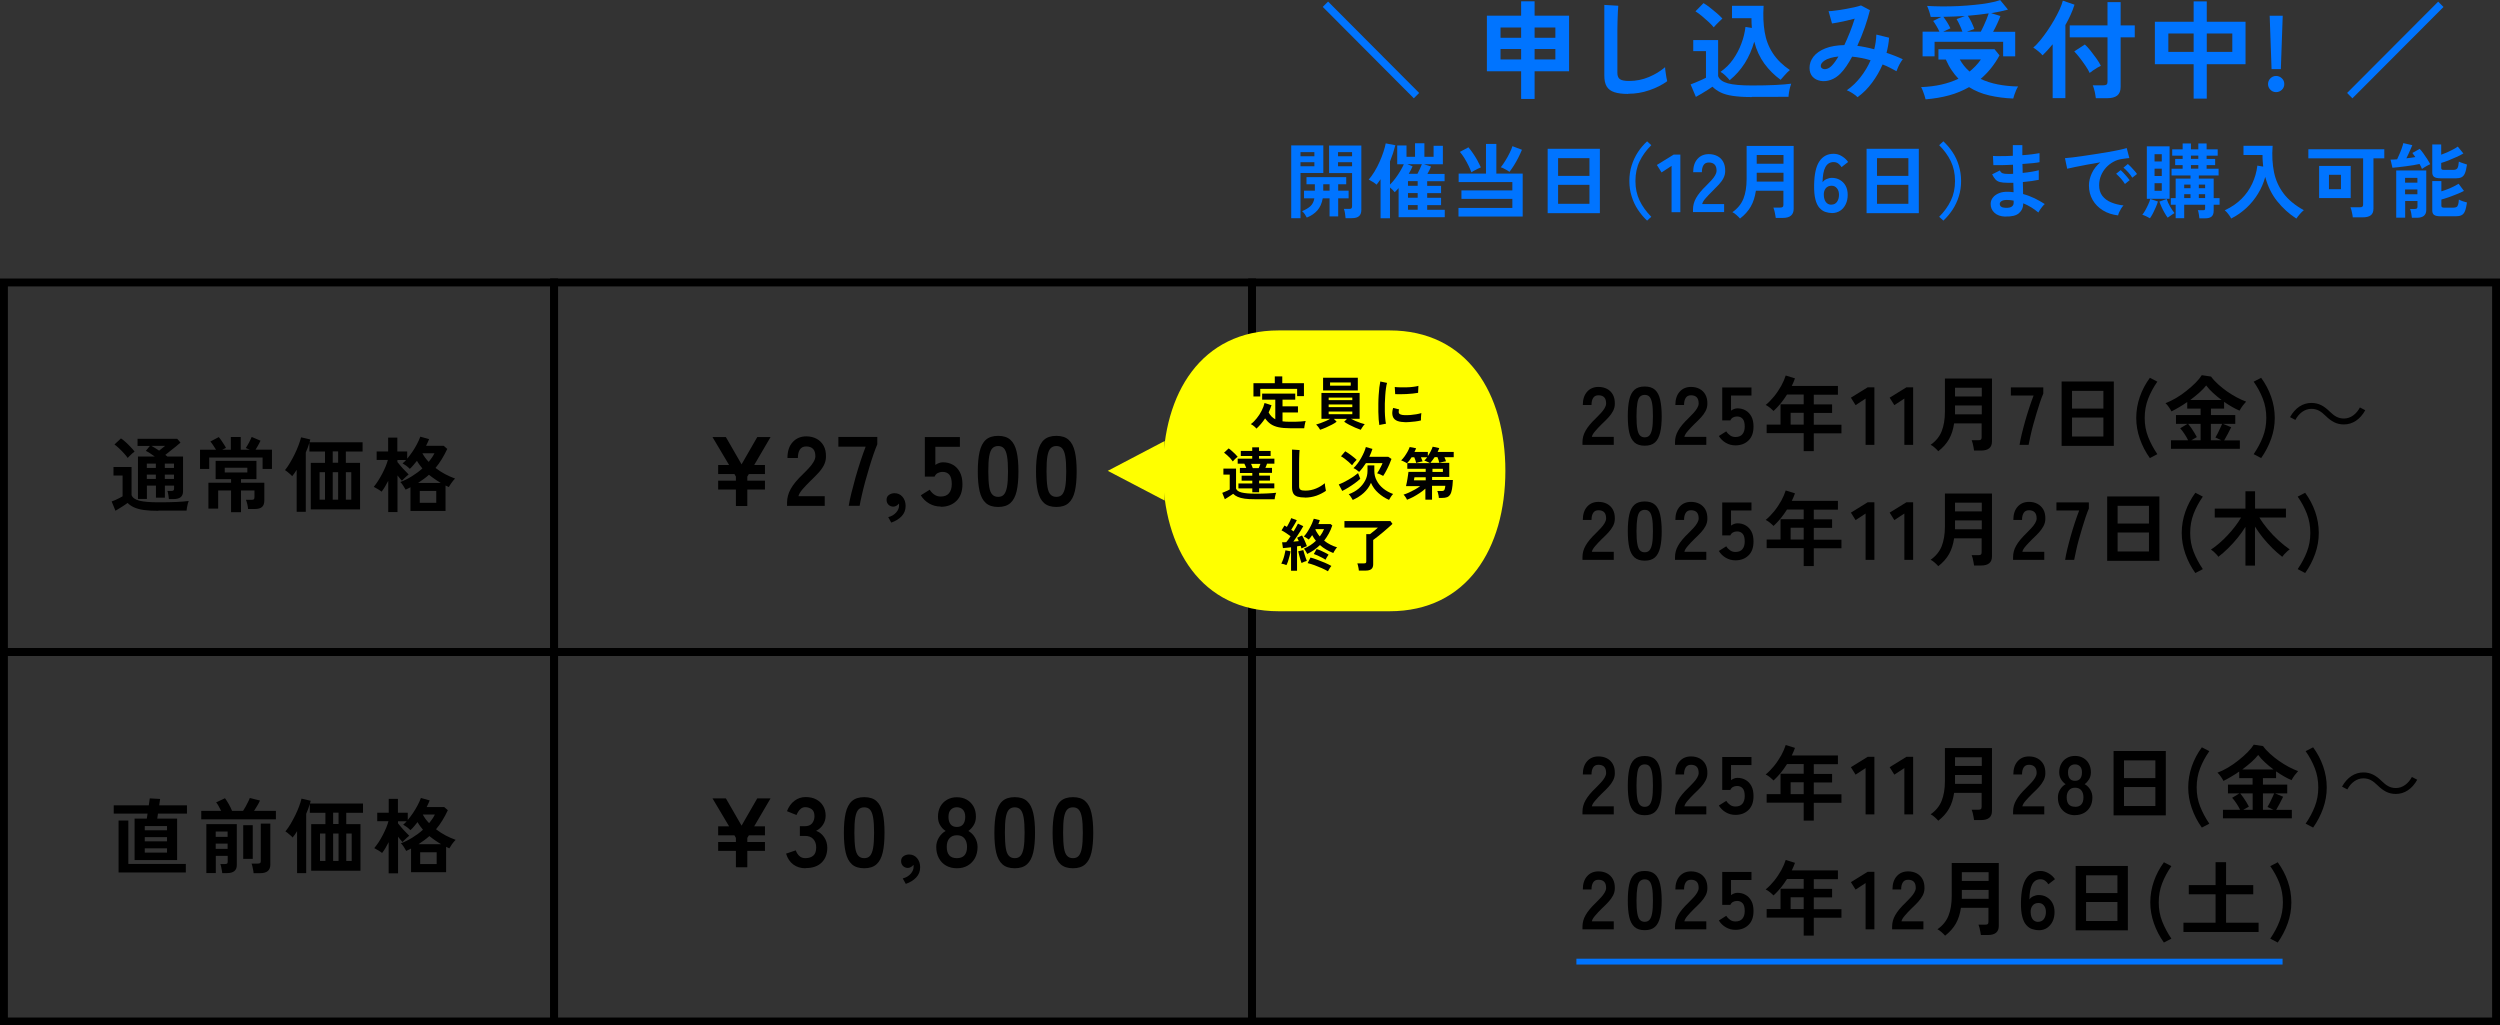<?xml version="1.0" encoding="UTF-8"?><svg id="_レイヤー_2" xmlns="http://www.w3.org/2000/svg" viewBox="0 0 304.46 124.88"><rect x="0" y="0" width="304.46" height="124.88" fill="#333333" stroke="none"/><defs><style>.cls-1{stroke:#000;stroke-width:.96px;}.cls-1,.cls-2{fill:none;stroke-miterlimit:10;}.cls-3{fill:#0074ff;}.cls-4{fill:#ff0;}.cls-2{stroke:#0074ff;stroke-width:.71px;}</style></defs><g id="_レイヤー_2-2"><rect class="cls-1" x=".48" y="34.4" width="67" height="45"/><rect class="cls-1" x="67.48" y="34.4" width="85" height="45"/><rect class="cls-1" x="152.48" y="34.4" width="151.5" height="45" transform="translate(456.46 113.8) rotate(180)"/><path d="M192.72,54.18v-.33c0-.48.12-.95.38-1.4.25-.45.67-.96,1.26-1.52.21-.2.4-.4.59-.61.19-.2.34-.4.46-.6.12-.2.18-.38.19-.56,0-.35-.07-.6-.23-.77-.16-.17-.4-.25-.7-.25s-.5.1-.64.31c-.14.21-.21.5-.21.87h-1.06c0-.69.18-1.23.53-1.62.35-.39.81-.58,1.38-.58.39,0,.73.08,1.04.24.3.16.54.39.71.7.17.31.25.68.24,1.13,0,.31-.08.6-.22.87-.14.27-.33.53-.56.78-.23.25-.49.51-.79.79-.31.3-.58.59-.81.86-.24.27-.38.51-.42.71h2.67v.98h-3.81Z"/><path d="M200.3,54.28c-.53,0-.95-.13-1.25-.4s-.51-.67-.63-1.2-.18-1.2-.18-2,.06-1.47.18-2c.12-.54.33-.94.63-1.21s.72-.4,1.25-.4.95.13,1.25.4.51.67.63,1.21c.12.54.19,1.21.19,2s-.06,1.47-.19,2-.33.93-.63,1.2-.71.4-1.25.4ZM200.3,53.26c.25,0,.44-.08.58-.24.14-.16.25-.42.32-.79.07-.37.1-.89.1-1.55s-.03-1.19-.1-1.56c-.07-.37-.17-.64-.32-.8-.14-.16-.34-.23-.58-.23s-.44.08-.59.23c-.15.16-.25.42-.31.8-.06.37-.1.89-.1,1.56s.03,1.18.1,1.55c.06.37.17.64.31.79.15.16.34.24.59.24Z"/><path d="M203.99,54.18v-.33c0-.48.12-.95.38-1.4.25-.45.67-.96,1.26-1.52.21-.2.4-.4.59-.61.19-.2.34-.4.46-.6.12-.2.18-.38.19-.56,0-.35-.07-.6-.23-.77-.16-.17-.4-.25-.7-.25s-.5.1-.64.31c-.14.21-.21.5-.21.87h-1.06c0-.69.18-1.23.53-1.62.35-.39.81-.58,1.38-.58.39,0,.73.08,1.04.24.3.16.54.39.71.7.17.31.25.68.24,1.13,0,.31-.08.6-.22.87-.14.27-.33.53-.56.78-.23.25-.49.51-.79.79-.31.3-.58.59-.81.86-.24.27-.38.51-.42.71h2.67v.98h-3.81Z"/><path d="M211.35,54.24c-.42,0-.81-.1-1.17-.31s-.64-.48-.85-.83l.9-.57c.13.21.29.37.48.5.18.13.4.19.64.19.37,0,.66-.11.84-.33.19-.22.29-.54.29-.94,0-.43-.08-.75-.25-.94s-.39-.29-.68-.29c-.19,0-.35.04-.5.12s-.25.2-.32.36h-.99v-4.01h3.56v.98h-2.49v1.84c.11-.08.24-.15.37-.2.13-.05.27-.08.4-.08.37,0,.71.08,1,.25.3.17.53.41.71.74.18.33.26.74.26,1.23,0,.73-.2,1.29-.61,1.69-.41.4-.94.6-1.6.6Z"/><path d="M219.66,54.92v-2.17h-4.51v-1.04h1.69v-2.48h2.82v-1.18h-2.03c-.24.38-.5.74-.77,1.08-.28.34-.57.64-.87.92-.11-.11-.25-.24-.42-.38-.17-.14-.35-.26-.54-.35.37-.3.71-.66,1.04-1.06.33-.41.61-.84.86-1.28.24-.44.42-.86.54-1.25l1.13.35c-.11.31-.24.62-.39.92h5.62v1.07h-2.94v1.18h2.23v1.04h-2.23v1.44h3.37v1.04h-3.37v2.17h-1.24ZM218.07,51.71h1.59v-1.44h-1.59v1.44Z"/><path d="M227.2,54.18v-5.64l-1.22.8-.57-.91,2.04-1.26h.82v7.01h-1.07Z"/><path d="M231.92,54.18v-5.64l-1.22.8-.57-.91,2.04-1.26h.82v7.01h-1.07Z"/><path d="M236.06,54.96c-.11-.13-.25-.27-.44-.44s-.35-.28-.5-.35c.63-.44,1.08-.99,1.34-1.64.26-.65.4-1.46.4-2.41v-4.02h5.73v7.66c0,.74-.44,1.11-1.33,1.11h-.85c-.01-.12-.04-.26-.07-.42-.03-.16-.06-.32-.1-.47-.04-.15-.08-.28-.12-.37h.81c.15,0,.25-.02.31-.07.06-.05.09-.14.09-.28v-1.7h-3.35c-.11.73-.31,1.38-.62,1.92-.31.55-.75,1.04-1.32,1.48ZM238.09,48.28h3.26v-1.06h-3.26v1.06ZM238.09,50.46h3.26v-1.08h-3.26v1.08Z"/><path d="M245.95,54.18c.05-.35.14-.78.26-1.29s.27-1.04.42-1.6c.16-.56.33-1.12.51-1.66.18-.54.35-1.03.52-1.46h-2.77v-.99h3.95v.75c-.13.29-.26.65-.4,1.06-.14.41-.28.86-.42,1.33-.14.47-.28.95-.41,1.42-.13.47-.24.92-.33,1.35-.1.42-.17.79-.23,1.09h-1.11Z"/><path d="M251.07,54.3v-7.84h6.36v7.84h-6.36ZM252.34,49.76h3.82v-2.16h-3.82v2.16ZM252.34,53.16h3.82v-2.31h-3.82v2.31Z"/><path d="M261.82,55.79c-.53-.74-.93-1.52-1.22-2.35s-.44-1.67-.44-2.54.15-1.75.44-2.58c.29-.83.7-1.6,1.22-2.31l.91.47c-.47.67-.84,1.36-1.12,2.08s-.42,1.5-.42,2.34.14,1.6.42,2.31.65,1.41,1.12,2.1l-.92.48Z"/><path d="M264.39,54.65v-1.03h2.09c-.12-.25-.27-.51-.45-.78-.18-.27-.35-.5-.52-.68l.89-.54h-1.4v-1.07h3v-.79h-1.63v-.8c-.33.23-.67.45-1,.64-.33.2-.64.36-.92.5-.07-.15-.18-.32-.31-.51s-.27-.36-.42-.49c.41-.15.84-.36,1.28-.62.44-.26.87-.55,1.27-.88.41-.32.78-.65,1.11-.98.33-.33.58-.64.76-.93l1.13.17c.23.32.52.63.86.94s.71.6,1.09.87c.39.27.79.52,1.19.73.4.21.78.38,1.13.51-.13.14-.26.3-.41.49-.14.19-.27.39-.39.61-.59-.25-1.21-.61-1.88-1.07v.82h-1.6v.79h2.96v1.07h-1.49l.99.41c-.13.27-.27.54-.42.83s-.3.54-.43.77h1.91v1.03h-8.39ZM266.88,53.62h1.12v-2h-1.52c.13.15.26.32.39.51.13.2.26.39.38.59.12.2.22.37.29.51l-.67.38ZM266.73,48.71h3.82c-.37-.27-.71-.56-1.04-.86-.33-.3-.6-.6-.83-.91-.21.27-.48.56-.83.87s-.72.61-1.12.91ZM269.26,53.62h1.27l-.73-.34c.09-.15.19-.32.29-.52s.2-.4.29-.61c.09-.2.17-.38.24-.53h-1.37v2Z"/><path d="M275.38,55.79l-.92-.48c.47-.69.85-1.39,1.12-2.1.28-.71.42-1.48.42-2.31s-.14-1.62-.42-2.34c-.28-.72-.65-1.41-1.12-2.08l.91-.47c.52.71.93,1.48,1.22,2.31.29.83.44,1.69.44,2.58s-.15,1.72-.44,2.54-.7,1.61-1.22,2.35Z"/><path d="M288.05,49.96c-.63,1.13-1.55,1.73-2.6,1.73-.9,0-1.53-.37-2.23-1.05-.55-.53-1-.85-1.74-.85-.81,0-1.52.55-1.94,1.35l-.65-.34c.63-1.13,1.55-1.73,2.6-1.73.9,0,1.53.37,2.23,1.05.55.53,1.01.85,1.74.85.81,0,1.52-.55,1.94-1.35l.65.34Z"/><path d="M192.72,68.18v-.33c0-.48.12-.95.38-1.4.25-.45.67-.96,1.26-1.52.21-.2.4-.4.59-.61.19-.2.34-.4.46-.6.12-.2.18-.38.19-.56,0-.35-.07-.6-.23-.77-.16-.17-.4-.25-.7-.25s-.5.1-.64.31c-.14.21-.21.5-.21.87h-1.06c0-.69.18-1.23.53-1.62.35-.39.81-.58,1.38-.58.39,0,.73.08,1.04.24.3.16.54.39.71.7.17.31.25.68.24,1.13,0,.31-.08.6-.22.87-.14.27-.33.53-.56.78-.23.25-.49.51-.79.79-.31.3-.58.59-.81.86-.24.27-.38.51-.42.71h2.67v.98h-3.81Z"/><path d="M200.3,68.28c-.53,0-.95-.13-1.25-.4s-.51-.67-.63-1.2-.18-1.2-.18-2,.06-1.47.18-2c.12-.54.33-.94.63-1.21s.72-.4,1.25-.4.95.13,1.25.4.51.67.63,1.21c.12.54.19,1.21.19,2s-.06,1.47-.19,2-.33.93-.63,1.2-.71.4-1.25.4ZM200.3,67.26c.25,0,.44-.08.58-.24.14-.16.25-.42.32-.79.07-.37.1-.89.1-1.55s-.03-1.19-.1-1.56c-.07-.37-.17-.64-.32-.8-.14-.16-.34-.23-.58-.23s-.44.08-.59.23c-.15.16-.25.42-.31.8-.06.37-.1.89-.1,1.56s.03,1.18.1,1.55c.06.37.17.64.31.79.15.16.34.24.59.24Z"/><path d="M203.99,68.18v-.33c0-.48.12-.95.38-1.4.25-.45.67-.96,1.26-1.52.21-.2.4-.4.59-.61.19-.2.34-.4.46-.6.12-.2.18-.38.19-.56,0-.35-.07-.6-.23-.77-.16-.17-.4-.25-.7-.25s-.5.1-.64.31c-.14.21-.21.5-.21.87h-1.06c0-.69.18-1.23.53-1.62.35-.39.81-.58,1.38-.58.39,0,.73.08,1.04.24.3.16.54.39.71.7.17.31.25.68.24,1.13,0,.31-.08.6-.22.87-.14.27-.33.53-.56.78-.23.25-.49.51-.79.79-.31.3-.58.59-.81.86-.24.27-.38.51-.42.71h2.67v.98h-3.81Z"/><path d="M211.35,68.24c-.42,0-.81-.1-1.17-.31s-.64-.48-.85-.83l.9-.57c.13.21.29.37.48.5.18.13.4.19.64.19.37,0,.66-.11.84-.33.19-.22.29-.54.29-.94,0-.43-.08-.75-.25-.94s-.39-.29-.68-.29c-.19,0-.35.04-.5.12s-.25.2-.32.36h-.99v-4.01h3.56v.98h-2.49v1.84c.11-.08.24-.15.37-.2.13-.05.27-.08.4-.08.37,0,.71.08,1,.25.3.17.53.41.71.74.18.33.26.74.26,1.23,0,.73-.2,1.29-.61,1.69-.41.4-.94.6-1.6.6Z"/><path d="M219.66,68.92v-2.17h-4.51v-1.04h1.69v-2.48h2.82v-1.18h-2.03c-.24.38-.5.74-.77,1.08-.28.34-.57.64-.87.92-.11-.11-.25-.24-.42-.38-.17-.14-.35-.26-.54-.35.37-.3.71-.66,1.04-1.06.33-.41.61-.84.86-1.28.24-.44.42-.86.54-1.25l1.13.35c-.11.31-.24.62-.39.92h5.62v1.07h-2.94v1.18h2.23v1.04h-2.23v1.44h3.37v1.04h-3.37v2.17h-1.24ZM218.07,65.71h1.59v-1.44h-1.59v1.44Z"/><path d="M227.2,68.18v-5.64l-1.22.8-.57-.91,2.04-1.26h.82v7.01h-1.07Z"/><path d="M231.92,68.18v-5.64l-1.22.8-.57-.91,2.04-1.26h.82v7.01h-1.07Z"/><path d="M236.06,68.96c-.11-.13-.25-.27-.44-.44s-.35-.28-.5-.35c.63-.44,1.08-.99,1.34-1.64.26-.65.4-1.46.4-2.41v-4.02h5.73v7.66c0,.74-.44,1.11-1.33,1.11h-.85c-.01-.12-.04-.26-.07-.42-.03-.16-.06-.32-.1-.47-.04-.15-.08-.28-.12-.37h.81c.15,0,.25-.02.31-.07.06-.05.09-.14.09-.28v-1.7h-3.35c-.11.73-.31,1.38-.62,1.92-.31.55-.75,1.04-1.32,1.48ZM238.09,62.28h3.26v-1.06h-3.26v1.06ZM238.09,64.46h3.26v-1.08h-3.26v1.08Z"/><path d="M245.16,68.18v-.33c0-.48.12-.95.38-1.4.25-.45.67-.96,1.25-1.52.21-.2.4-.4.59-.61.19-.2.34-.4.46-.6.12-.2.18-.38.19-.56,0-.35-.07-.6-.24-.77s-.39-.25-.69-.25-.5.1-.64.31c-.14.21-.21.5-.21.87h-1.06c0-.69.18-1.23.53-1.62.35-.39.81-.58,1.38-.58.39,0,.73.08,1.03.24.3.16.54.39.72.7.17.31.25.68.24,1.13,0,.31-.08.6-.22.87s-.33.53-.55.78c-.23.25-.49.51-.79.79-.31.3-.58.59-.82.86-.24.27-.38.51-.42.71h2.67v.98h-3.81Z"/><path d="M251.5,68.18c.05-.35.14-.78.26-1.29s.27-1.04.42-1.6c.16-.56.33-1.12.51-1.66.18-.54.35-1.03.52-1.46h-2.77v-.99h3.95v.75c-.13.29-.26.65-.4,1.06-.14.41-.28.86-.42,1.33-.14.47-.28.95-.41,1.42-.13.47-.24.92-.33,1.35-.1.42-.17.79-.23,1.09h-1.11Z"/><path d="M256.62,68.3v-7.84h6.36v7.84h-6.36ZM257.89,63.76h3.82v-2.16h-3.82v2.16ZM257.89,67.16h3.82v-2.31h-3.82v2.31Z"/><path d="M267.36,69.79c-.53-.74-.93-1.52-1.22-2.35s-.44-1.67-.44-2.54.15-1.75.44-2.58c.29-.83.7-1.6,1.22-2.31l.91.47c-.47.67-.84,1.36-1.12,2.08s-.42,1.5-.42,2.34.14,1.6.42,2.31.65,1.41,1.12,2.1l-.92.48Z"/><path d="M273.46,68.89v-4.73c-.29.47-.61.92-.97,1.36-.36.44-.74.86-1.14,1.25-.4.39-.79.74-1.19,1.04-.05-.09-.13-.19-.24-.3s-.22-.22-.33-.33c-.12-.1-.23-.18-.33-.25.33-.21.66-.47,1-.76s.68-.62,1.01-.97c.33-.35.64-.71.92-1.08.28-.37.53-.73.74-1.09h-3.21v-1.09h3.74v-2.11h1.17v2.11h3.76v1.09h-3.23c.28.47.62.94,1.02,1.42.4.48.83.93,1.29,1.35.46.42.92.79,1.38,1.11-.09.06-.2.14-.32.25-.12.11-.23.22-.34.34-.11.12-.19.22-.25.31-.41-.31-.81-.67-1.21-1.06-.4-.4-.78-.82-1.14-1.26-.36-.44-.68-.9-.97-1.36v4.75h-1.17Z"/><path d="M280.74,69.79l-.92-.48c.47-.69.85-1.39,1.12-2.1.28-.71.42-1.48.42-2.31s-.14-1.62-.42-2.34c-.28-.72-.65-1.41-1.12-2.08l.91-.47c.52.71.93,1.48,1.22,2.31.29.83.44,1.69.44,2.58s-.15,1.72-.44,2.54-.7,1.61-1.22,2.35Z"/><path d="M19.3,62.21c-.71,0-1.3-.03-1.78-.1-.48-.07-.88-.18-1.19-.32s-.58-.32-.79-.54c-.13.09-.28.2-.46.32s-.36.23-.54.34-.34.21-.48.29l-.46-1.13c.11-.04.26-.1.43-.17s.34-.15.5-.24c.17-.08.3-.16.4-.22v-2.53h-1.11v-1.04h2.2v3.42c.12.33.44.56.97.69s1.3.19,2.3.19c.85,0,1.59-.01,2.2-.04.61-.03,1.11-.07,1.49-.12-.03.07-.07.18-.11.33-.04.15-.07.3-.1.46-.03.16-.04.29-.05.38-.19,0-.43,0-.73,0s-.62,0-.96,0c-.34,0-.66,0-.96,0h-.78ZM15.55,55.77c-.11-.17-.26-.35-.45-.56-.19-.21-.38-.41-.59-.6-.21-.2-.4-.36-.57-.48l.79-.74c.17.11.36.26.57.45s.43.4.62.61c.2.21.36.39.47.54-.07.05-.16.12-.27.22s-.22.2-.33.31c-.11.11-.19.19-.25.26ZM20.57,60.78c-.01-.15-.04-.32-.07-.52-.03-.2-.07-.36-.11-.47h.46c.13,0,.22-.02.27-.06s.08-.12.08-.25v-.34h-1.12v1.47h-1.09v-1.47h-1.1v1.62h-1.09v-5.16h2.05c-.19-.14-.38-.27-.58-.4-.19-.12-.36-.22-.51-.29l.49-.6h-1.5v-.87h4.83l.4.46c-.15.13-.33.29-.54.46-.21.17-.43.35-.67.53-.23.18-.44.35-.64.51.05.03.09.07.13.1.04.03.09.07.13.1h1.9v4.22c0,.34-.1.58-.29.73-.19.15-.49.23-.88.23h-.55ZM17.88,56.99h1.1v-.53h-1.1v.53ZM17.88,58.33h1.1v-.53h-1.1v.53ZM19.38,54.88c.13-.11.27-.21.4-.32.13-.11.24-.19.33-.26h-1.67c.13.07.28.16.44.26.16.1.33.21.5.32ZM20.07,56.99h1.12v-.53h-1.12v.53ZM20.07,58.33h1.12v-.53h-1.12v.53Z"/><path d="M24.36,57.12v-2.35h1.95c-.11-.17-.23-.36-.36-.56-.13-.2-.24-.34-.33-.44l1.02-.54c.09.09.19.23.31.4.12.18.24.35.35.53.11.17.18.3.22.39-.06.03-.13.06-.21.1-.08.04-.16.08-.25.12h1.05v-1.55h1.21v1.55h1.11c-.2-.09-.37-.16-.5-.21.13-.19.27-.42.4-.67.13-.25.24-.48.32-.68l1.08.46c-.07.14-.16.31-.27.52s-.23.4-.34.57h2v2.35h-1.14v-1.39h-6.5v1.39h-1.15ZM28.14,62.38v-2.65h-1.57v2.21h-1.19v-3.15h2.76v-.44h-1.88v-2.22h4.97v2.22h-1.88v.44h2.84v2.15c0,.37-.09.63-.28.8-.19.17-.49.25-.92.25h-.78c-.01-.17-.04-.36-.09-.58s-.11-.4-.17-.54h.68c.13,0,.23-.02.28-.06.05-.04.08-.13.08-.27v-.81h-1.64v2.65h-1.21ZM27.37,57.54h2.75v-.58h-2.75v.58Z"/><path d="M36.13,62.31v-5.09c-.09.15-.19.29-.28.42s-.18.25-.27.36c-.05-.08-.14-.17-.25-.26-.11-.1-.22-.19-.33-.28s-.21-.16-.29-.21c.2-.24.4-.53.6-.87s.4-.7.58-1.07c.18-.37.34-.74.47-1.09s.24-.68.31-.96l1.12.26c-.02.1-.05.21-.09.34h6.46v1.13h-2.04v1.38h1.73v5.67h-6v-5.67h1.73v-1.38h-1.9v-1.08c-.05.19-.12.38-.19.58-.07.2-.16.41-.25.62v7.22h-1.11ZM38.92,60.85h.66v-3.34h-.66v3.34ZM40.52,56.35h.66v-1.38h-.66v1.38ZM40.52,60.85h.66v-3.34h-.66v3.34ZM42.12,60.85h.66v-3.34h-.66v3.34Z"/><path d="M47.28,62.36v-3.8c-.13.25-.26.49-.4.72s-.27.43-.41.6c-.11-.09-.26-.2-.45-.31-.19-.12-.36-.21-.5-.28.17-.21.35-.45.52-.72s.34-.56.5-.86c.16-.3.29-.6.42-.89.12-.29.21-.56.28-.81h-1.37v-1.03h1.4v-1.69h1.12v1.69h1.2v.88c.21-.25.41-.52.62-.82s.39-.61.56-.93c.17-.32.31-.63.42-.93l1.07.3c-.05.13-.11.26-.17.39-.06.14-.13.28-.2.42h2.14l.44.38c-.21.45-.43.86-.67,1.25-.24.39-.49.74-.76,1.07.36.28.75.53,1.16.75.41.22.82.39,1.22.54-.15.15-.29.32-.43.52-.14.2-.26.38-.33.52-.07-.03-.13-.07-.2-.1-.06-.03-.13-.06-.2-.09v3.09h-4.27v-2.88c-.09.05-.19.09-.29.15-.1.05-.2.1-.3.14-.07-.13-.17-.29-.3-.49-.12-.19-.24-.34-.35-.44.47-.17.93-.4,1.4-.69.47-.29.9-.61,1.29-.96-.12-.15-.24-.3-.35-.45s-.22-.31-.31-.48c-.15.19-.29.36-.44.53-.14.17-.29.32-.43.45-.13-.13-.27-.26-.42-.37-.15-.11-.31-.21-.46-.3.07-.05.14-.12.21-.18.07-.07.15-.15.22-.23h-1.06v.25c.13.17.28.35.45.54.17.19.33.38.5.54s.31.31.42.43c-.07.05-.15.13-.26.22s-.21.2-.31.29c-.1.1-.18.19-.25.26-.07-.07-.16-.17-.25-.29-.1-.12-.2-.24-.29-.36v4.46h-1.12ZM50.92,58.81h2.75c-.25-.15-.49-.3-.73-.47-.24-.16-.47-.34-.7-.52-.2.18-.41.35-.63.51-.22.16-.45.32-.69.48ZM51.12,61.23h2.01v-1.44h-2.01v1.44ZM52.21,56.25c.29-.35.53-.7.7-1.05h-1.47c.19.36.44.71.77,1.05Z"/><path d="M89.62,61.62v-2h-2.16v-1.08h2.16v-.5l-.18-.31h-1.98v-1.1h1.33l-2.02-3.4h1.63l1.91,3.32,1.91-3.32h1.62l-1.99,3.4h1.31v1.1h-1.96l-.19.31v.5h2.15v1.08h-2.15v2h-1.39Z"/><path d="M95.85,61.62v-.4c0-.58.15-1.14.45-1.68s.8-1.15,1.51-1.82c.25-.24.48-.48.71-.73s.41-.48.55-.72c.14-.24.22-.46.23-.68,0-.42-.09-.72-.28-.92-.2-.2-.47-.3-.83-.3s-.6.12-.77.37-.25.6-.25,1.04h-1.27c0-.83.21-1.48.64-1.94.42-.46.98-.7,1.66-.7.46,0,.88.1,1.24.29.36.19.65.47.86.84.21.37.3.82.29,1.36,0,.38-.1.72-.26,1.04-.17.32-.39.63-.67.93-.28.3-.59.62-.94.95-.37.36-.69.7-.98,1.03-.28.33-.45.61-.5.85h3.2v1.18h-4.57Z"/><path d="M103.36,61.62c.06-.42.17-.94.32-1.55.15-.61.32-1.25.51-1.93.19-.68.4-1.34.61-1.99.22-.65.42-1.23.62-1.75h-3.32v-1.19h4.74v.9c-.15.35-.31.78-.48,1.27s-.34,1.03-.51,1.6c-.17.57-.33,1.14-.49,1.7-.15.57-.29,1.11-.4,1.61-.12.51-.21.95-.27,1.31h-1.33Z"/><path d="M108.54,63.64l-.37-.66c.4-.1.72-.29.96-.56.24-.27.36-.55.36-.85,0-.05,0-.09,0-.13s0-.08-.02-.11c-.08.1-.18.19-.3.26-.12.07-.24.11-.37.11-.22,0-.42-.07-.58-.22-.16-.15-.25-.35-.25-.61s.09-.45.28-.59c.19-.14.41-.21.67-.22.39,0,.72.13.98.43s.39.67.39,1.13c0,.49-.16.9-.48,1.24s-.74.6-1.26.78Z"/><path d="M114.56,61.69c-.5,0-.97-.12-1.4-.37s-.77-.58-1.02-1l1.08-.68c.16.25.35.45.57.6s.48.23.77.23c.45,0,.79-.13,1.01-.4.23-.27.34-.64.34-1.12,0-.52-.1-.9-.29-1.13-.2-.24-.47-.35-.82-.35-.22,0-.42.05-.6.14-.18.1-.3.24-.38.43h-1.19v-4.81h4.27v1.18h-2.99v2.21c.14-.1.28-.17.44-.23s.32-.09.48-.09c.45,0,.85.1,1.21.3.36.2.64.5.85.89.21.39.32.88.32,1.48,0,.87-.24,1.55-.73,2.03-.49.48-1.13.72-1.92.72Z"/><path d="M121.56,61.74c-.64,0-1.14-.16-1.5-.48-.36-.32-.61-.8-.76-1.44s-.22-1.44-.22-2.4.07-1.76.22-2.41c.15-.64.4-1.13.76-1.45.36-.32.86-.48,1.5-.48s1.14.16,1.49.48c.36.32.61.8.76,1.45.15.64.22,1.45.22,2.41s-.07,1.76-.22,2.4c-.15.64-.4,1.12-.76,1.44-.36.32-.85.48-1.49.48ZM121.56,60.51c.3,0,.53-.09.7-.28.17-.19.3-.51.38-.95s.12-1.07.12-1.86-.04-1.42-.12-1.87c-.08-.45-.21-.77-.38-.95-.17-.19-.41-.28-.7-.28s-.53.09-.71.28c-.18.19-.3.51-.38.95-.08.45-.11,1.07-.11,1.87s.04,1.41.11,1.86.2.77.38.95c.18.19.41.28.71.28Z"/><path d="M128.65,61.74c-.64,0-1.14-.16-1.5-.48-.36-.32-.61-.8-.76-1.44s-.22-1.44-.22-2.4.07-1.76.22-2.41c.15-.64.4-1.13.76-1.45.36-.32.86-.48,1.5-.48s1.14.16,1.49.48c.36.32.61.8.76,1.45.15.64.22,1.45.22,2.41s-.07,1.76-.22,2.4c-.15.64-.4,1.12-.76,1.44-.36.32-.85.48-1.49.48ZM128.65,60.51c.3,0,.53-.09.7-.28.17-.19.3-.51.38-.95s.12-1.07.12-1.86-.04-1.42-.12-1.87c-.08-.45-.21-.77-.38-.95-.17-.19-.41-.28-.7-.28s-.53.09-.71.28c-.18.19-.3.51-.38.95-.08.45-.11,1.07-.11,1.87s.04,1.41.11,1.86.2.77.38.95c.18.19.41.28.71.28Z"/><rect class="cls-1" x=".48" y="79.4" width="67" height="45"/><rect class="cls-1" x="67.48" y="79.4" width="85" height="45"/><rect class="cls-1" x="152.48" y="79.4" width="151.5" height="45" transform="translate(456.46 203.8) rotate(180)"/><path d="M192.72,99.18v-.33c0-.48.12-.95.38-1.4.25-.45.67-.96,1.26-1.52.21-.2.4-.4.59-.61.19-.2.34-.4.46-.6.12-.2.18-.38.19-.56,0-.35-.07-.6-.23-.77-.16-.17-.4-.25-.7-.25s-.5.1-.64.31c-.14.21-.21.5-.21.87h-1.06c0-.69.18-1.23.53-1.62.35-.39.81-.58,1.38-.58.39,0,.73.08,1.04.24.3.16.54.39.71.7.17.31.25.68.24,1.13,0,.31-.08.6-.22.87-.14.27-.33.53-.56.78-.23.25-.49.51-.79.79-.31.3-.58.59-.81.86-.24.27-.38.51-.42.71h2.67v.98h-3.81Z"/><path d="M200.3,99.28c-.53,0-.95-.13-1.25-.4s-.51-.67-.63-1.2-.18-1.2-.18-2,.06-1.47.18-2c.12-.54.33-.94.63-1.21s.72-.4,1.25-.4.95.13,1.25.4.51.67.63,1.21c.12.54.19,1.21.19,2s-.06,1.47-.19,2-.33.93-.63,1.2-.71.4-1.25.4ZM200.3,98.26c.25,0,.44-.08.58-.24.14-.16.25-.42.32-.79.07-.37.1-.89.1-1.55s-.03-1.19-.1-1.56c-.07-.37-.17-.64-.32-.8-.14-.16-.34-.23-.58-.23s-.44.08-.59.23c-.15.16-.25.42-.31.8-.06.37-.1.89-.1,1.56s.03,1.18.1,1.55c.06.37.17.64.31.79.15.16.34.24.59.24Z"/><path d="M203.99,99.18v-.33c0-.48.12-.95.38-1.4.25-.45.67-.96,1.26-1.52.21-.2.4-.4.59-.61.19-.2.34-.4.46-.6.12-.2.18-.38.19-.56,0-.35-.07-.6-.23-.77-.16-.17-.4-.25-.7-.25s-.5.1-.64.31c-.14.21-.21.5-.21.87h-1.06c0-.69.18-1.23.53-1.62.35-.39.81-.58,1.38-.58.39,0,.73.08,1.04.24.3.16.54.39.71.7.17.31.25.68.24,1.13,0,.31-.08.6-.22.87-.14.27-.33.53-.56.78-.23.25-.49.51-.79.79-.31.3-.58.59-.81.86-.24.27-.38.51-.42.71h2.67v.98h-3.81Z"/><path d="M211.35,99.24c-.42,0-.81-.1-1.17-.31s-.64-.48-.85-.83l.9-.57c.13.21.29.37.48.5.18.13.4.19.64.19.37,0,.66-.11.84-.33.19-.22.29-.54.29-.94,0-.43-.08-.75-.25-.94s-.39-.29-.68-.29c-.19,0-.35.04-.5.12s-.25.2-.32.36h-.99v-4.01h3.56v.98h-2.49v1.84c.11-.08.24-.15.37-.2.13-.05.27-.08.4-.08.37,0,.71.08,1,.25.3.17.53.41.71.74.18.33.26.74.26,1.23,0,.73-.2,1.29-.61,1.69-.41.4-.94.6-1.6.6Z"/><path d="M219.66,99.92v-2.17h-4.51v-1.04h1.69v-2.48h2.82v-1.18h-2.03c-.24.38-.5.74-.77,1.08-.28.34-.57.64-.87.92-.11-.11-.25-.24-.42-.38-.17-.14-.35-.26-.54-.35.37-.3.71-.66,1.04-1.06.33-.41.61-.84.86-1.28.24-.44.42-.86.54-1.25l1.13.35c-.11.31-.24.62-.39.92h5.62v1.07h-2.94v1.18h2.23v1.04h-2.23v1.44h3.37v1.04h-3.37v2.17h-1.24ZM218.07,96.71h1.59v-1.44h-1.59v1.44Z"/><path d="M227.2,99.18v-5.64l-1.22.8-.57-.91,2.04-1.26h.82v7.01h-1.07Z"/><path d="M231.92,99.18v-5.64l-1.22.8-.57-.91,2.04-1.26h.82v7.01h-1.07Z"/><path d="M236.06,99.96c-.11-.13-.25-.27-.44-.44s-.35-.28-.5-.35c.63-.44,1.08-.99,1.34-1.64.26-.65.4-1.46.4-2.41v-4.02h5.73v7.66c0,.74-.44,1.11-1.33,1.11h-.85c-.01-.12-.04-.26-.07-.42-.03-.16-.06-.32-.1-.47-.04-.15-.08-.28-.12-.37h.81c.15,0,.25-.02.31-.07.06-.05.09-.14.09-.28v-1.7h-3.35c-.11.73-.31,1.38-.62,1.92-.31.55-.75,1.04-1.32,1.48ZM238.09,93.28h3.26v-1.06h-3.26v1.06ZM238.09,95.46h3.26v-1.08h-3.26v1.08Z"/><path d="M245.16,99.18v-.33c0-.48.12-.95.38-1.4.25-.45.67-.96,1.25-1.52.21-.2.4-.4.59-.61.19-.2.34-.4.46-.6.12-.2.18-.38.19-.56,0-.35-.07-.6-.24-.77s-.39-.25-.69-.25-.5.1-.64.31c-.14.21-.21.5-.21.87h-1.06c0-.69.18-1.23.53-1.62.35-.39.81-.58,1.38-.58.39,0,.73.08,1.03.24.3.16.54.39.72.7.17.31.25.68.24,1.13,0,.31-.08.6-.22.87s-.33.53-.55.78c-.23.25-.49.51-.79.79-.31.3-.58.59-.82.86-.24.27-.38.51-.42.71h2.67v.98h-3.81Z"/><path d="M252.71,99.28c-.41,0-.78-.09-1.09-.27-.31-.18-.56-.43-.74-.76-.18-.33-.26-.7-.26-1.13,0-.35.09-.68.27-.97s.41-.51.67-.65c-.23-.15-.41-.35-.56-.6-.15-.24-.22-.53-.22-.85,0-.39.08-.74.25-1.04.16-.3.39-.53.68-.7.29-.17.62-.25,1-.25s.71.08,1,.25c.29.17.52.4.68.7s.25.64.25,1.04c0,.33-.08.61-.22.85-.15.24-.33.44-.54.6.27.15.49.36.67.65.18.29.27.61.27.97,0,.43-.09.81-.27,1.13-.18.32-.43.58-.74.75s-.68.27-1.09.27ZM252.71,98.26c.33,0,.59-.09.76-.29.18-.19.26-.48.26-.87,0-.36-.09-.64-.26-.85s-.43-.32-.76-.32-.58.11-.75.32c-.18.21-.27.5-.27.85,0,.77.34,1.15,1.02,1.15ZM252.71,95.09c.28,0,.49-.09.63-.27.14-.18.21-.43.21-.76s-.08-.57-.24-.73c-.16-.16-.36-.24-.61-.24s-.45.08-.61.24c-.16.16-.24.4-.24.73s.07.58.21.76c.14.18.36.27.64.27Z"/><path d="M257.4,99.3v-7.84h6.36v7.84h-6.36ZM258.67,94.76h3.82v-2.16h-3.82v2.16ZM258.67,98.16h3.82v-2.31h-3.82v2.31Z"/><path d="M268.15,100.79c-.53-.74-.93-1.52-1.22-2.35s-.44-1.67-.44-2.54.15-1.75.44-2.58c.29-.83.7-1.6,1.22-2.31l.91.47c-.47.67-.84,1.36-1.12,2.08s-.42,1.5-.42,2.34.14,1.6.42,2.31.65,1.41,1.12,2.1l-.92.48Z"/><path d="M270.72,99.65v-1.03h2.09c-.12-.25-.27-.51-.45-.78-.18-.27-.35-.5-.52-.68l.89-.54h-1.4v-1.07h3v-.79h-1.63v-.8c-.33.23-.67.45-1,.64-.33.2-.64.36-.92.5-.07-.15-.18-.32-.31-.51s-.27-.36-.42-.49c.41-.15.84-.36,1.28-.62.44-.26.87-.55,1.27-.88.41-.32.78-.65,1.11-.98.33-.33.58-.64.76-.93l1.13.17c.23.32.52.63.86.94s.71.6,1.09.87c.39.27.79.52,1.19.73.4.21.78.38,1.13.51-.13.14-.26.3-.41.49-.14.19-.27.39-.39.61-.59-.25-1.21-.61-1.88-1.07v.82h-1.6v.79h2.96v1.07h-1.49l.99.41c-.13.27-.27.54-.42.83s-.3.54-.43.77h1.91v1.03h-8.39ZM273.22,98.62h1.12v-2h-1.52c.13.15.26.32.39.51.13.2.26.39.38.59.12.2.22.37.29.51l-.67.38ZM273.06,93.71h3.82c-.37-.27-.71-.56-1.04-.86-.33-.3-.6-.6-.83-.91-.21.27-.48.56-.83.87s-.72.61-1.12.91ZM275.6,98.62h1.27l-.73-.34c.09-.15.19-.32.29-.52s.2-.4.29-.61c.09-.2.17-.38.24-.53h-1.37v2Z"/><path d="M281.71,100.79l-.92-.48c.47-.69.85-1.39,1.12-2.1.28-.71.42-1.48.42-2.31s-.14-1.62-.42-2.34c-.28-.72-.65-1.41-1.12-2.08l.91-.47c.52.71.93,1.48,1.22,2.31.29.83.44,1.69.44,2.58s-.15,1.72-.44,2.54-.7,1.61-1.22,2.35Z"/><path d="M294.38,94.96c-.63,1.13-1.55,1.73-2.6,1.73-.9,0-1.53-.37-2.23-1.05-.55-.53-1-.85-1.74-.85-.81,0-1.52.55-1.94,1.35l-.65-.34c.63-1.13,1.55-1.73,2.6-1.73.9,0,1.53.37,2.23,1.05.55.53,1.01.85,1.74.85.81,0,1.52-.55,1.94-1.35l.65.34Z"/><path d="M192.72,113.18v-.33c0-.48.12-.95.38-1.4.25-.45.67-.96,1.26-1.52.21-.2.4-.4.59-.61.19-.2.34-.4.46-.6.12-.2.18-.38.19-.56,0-.35-.07-.6-.23-.77-.16-.17-.4-.25-.7-.25s-.5.1-.64.31c-.14.21-.21.5-.21.87h-1.06c0-.69.18-1.23.53-1.62.35-.39.81-.58,1.38-.58.39,0,.73.08,1.04.24.3.16.54.39.71.7.17.31.25.68.24,1.13,0,.31-.08.6-.22.87-.14.27-.33.53-.56.78-.23.25-.49.51-.79.79-.31.3-.58.59-.81.86-.24.27-.38.51-.42.71h2.67v.98h-3.81Z"/><path d="M200.3,113.28c-.53,0-.95-.13-1.25-.4s-.51-.67-.63-1.2-.18-1.2-.18-2,.06-1.47.18-2c.12-.54.33-.94.63-1.21s.72-.4,1.25-.4.95.13,1.25.4.51.67.63,1.21c.12.54.19,1.21.19,2s-.06,1.47-.19,2-.33.93-.63,1.2-.71.4-1.25.4ZM200.3,112.26c.25,0,.44-.08.58-.24.14-.16.25-.42.32-.79.07-.37.1-.89.1-1.55s-.03-1.19-.1-1.56c-.07-.37-.17-.64-.32-.8-.14-.16-.34-.23-.58-.23s-.44.08-.59.23c-.15.16-.25.42-.31.8-.06.37-.1.89-.1,1.56s.03,1.18.1,1.55c.06.37.17.64.31.79.15.16.34.24.59.24Z"/><path d="M203.99,113.18v-.33c0-.48.12-.95.38-1.4.25-.45.67-.96,1.26-1.52.21-.2.4-.4.59-.61.19-.2.34-.4.46-.6.12-.2.18-.38.19-.56,0-.35-.07-.6-.23-.77-.16-.17-.4-.25-.7-.25s-.5.1-.64.31c-.14.21-.21.5-.21.87h-1.06c0-.69.18-1.23.53-1.62.35-.39.81-.58,1.38-.58.39,0,.73.08,1.04.24.3.16.54.39.71.7.17.31.25.68.24,1.13,0,.31-.08.6-.22.87-.14.27-.33.53-.56.78-.23.25-.49.51-.79.79-.31.3-.58.59-.81.86-.24.27-.38.51-.42.71h2.67v.98h-3.81Z"/><path d="M211.35,113.24c-.42,0-.81-.1-1.17-.31s-.64-.48-.85-.83l.9-.57c.13.21.29.37.48.5.18.13.4.19.64.19.37,0,.66-.11.84-.33.19-.22.29-.54.29-.94,0-.43-.08-.75-.25-.94s-.39-.29-.68-.29c-.19,0-.35.04-.5.12s-.25.2-.32.36h-.99v-4.01h3.56v.98h-2.49v1.84c.11-.08.24-.15.37-.2.13-.05.27-.08.4-.08.37,0,.71.08,1,.25.3.17.53.41.71.74.18.33.26.74.26,1.23,0,.73-.2,1.29-.61,1.69-.41.4-.94.6-1.6.6Z"/><path d="M219.66,113.92v-2.17h-4.51v-1.04h1.69v-2.48h2.82v-1.18h-2.03c-.24.38-.5.74-.77,1.08-.28.34-.57.64-.87.92-.11-.11-.25-.24-.42-.38-.17-.14-.35-.26-.54-.35.37-.3.71-.66,1.04-1.06.33-.41.61-.84.86-1.28.24-.44.42-.86.54-1.25l1.13.35c-.11.31-.24.62-.39.92h5.62v1.07h-2.94v1.18h2.23v1.04h-2.23v1.44h3.37v1.04h-3.37v2.17h-1.24ZM218.07,110.71h1.59v-1.44h-1.59v1.44Z"/><path d="M227.2,113.18v-5.64l-1.22.8-.57-.91,2.04-1.26h.82v7.01h-1.07Z"/><path d="M230.43,113.18v-.33c0-.48.12-.95.38-1.4.25-.45.67-.96,1.26-1.52.21-.2.4-.4.59-.61.19-.2.34-.4.46-.6.12-.2.18-.38.19-.56,0-.35-.07-.6-.23-.77-.16-.17-.4-.25-.7-.25s-.5.1-.64.31c-.14.21-.21.5-.21.87h-1.06c0-.69.18-1.23.53-1.62.35-.39.81-.58,1.38-.58.39,0,.73.08,1.04.24.3.16.54.39.71.7.17.31.25.68.24,1.13,0,.31-.08.6-.22.87-.14.27-.33.53-.56.78-.23.25-.49.51-.79.79-.31.3-.58.59-.81.86-.24.27-.38.51-.42.71h2.67v.98h-3.81Z"/><path d="M236.89,113.96c-.11-.13-.25-.27-.44-.44s-.35-.28-.5-.35c.63-.44,1.08-.99,1.34-1.64.26-.65.4-1.46.4-2.41v-4.02h5.73v7.66c0,.74-.44,1.11-1.33,1.11h-.85c-.01-.12-.04-.26-.07-.42-.03-.16-.06-.32-.1-.47-.04-.15-.08-.28-.12-.37h.81c.15,0,.25-.02.31-.07.06-.05.09-.14.09-.28v-1.7h-3.35c-.11.73-.31,1.38-.62,1.92-.31.55-.75,1.04-1.32,1.48ZM238.92,107.28h3.26v-1.06h-3.26v1.06ZM238.92,109.46h3.26v-1.08h-3.26v1.08Z"/><path d="M248.29,113.28c-.29,0-.56-.05-.83-.14s-.5-.27-.71-.51-.37-.59-.48-1.03c-.11-.44-.16-1.01-.15-1.71.02-1.32.23-2.29.64-2.9.41-.61.98-.92,1.73-.92.35,0,.69.1,1.01.29.32.19.57.42.76.71l-.8.62c-.12-.19-.26-.34-.42-.45-.16-.11-.34-.16-.55-.16-.45,0-.78.21-1,.62-.22.41-.33,1.03-.34,1.84.11-.17.27-.3.48-.39s.42-.15.64-.15c.37,0,.71.08,1,.26.29.17.52.41.69.72.17.31.25.68.25,1.1s-.08.81-.24,1.14c-.16.33-.39.59-.68.79-.29.19-.63.28-1.02.28ZM248.22,112.26c.29,0,.52-.11.69-.33.16-.22.25-.51.25-.86,0-.33-.08-.6-.25-.8-.16-.2-.38-.3-.65-.3-.31,0-.55.1-.72.31-.17.21-.25.48-.24.81.01.38.1.67.26.88.16.2.38.3.66.3Z"/><path d="M252.78,113.3v-7.84h6.36v7.84h-6.36ZM254.05,108.76h3.82v-2.16h-3.82v2.16ZM254.05,112.16h3.82v-2.31h-3.82v2.31Z"/><path d="M263.53,114.79c-.53-.74-.93-1.52-1.22-2.35s-.44-1.67-.44-2.54.15-1.75.44-2.58c.29-.83.7-1.6,1.22-2.31l.91.47c-.47.67-.84,1.36-1.12,2.08s-.42,1.5-.42,2.34.14,1.6.42,2.31.65,1.41,1.12,2.1l-.92.48Z"/><path d="M265.91,113.5v-1.13h3.91v-3.46h-3.26v-1.12h3.26v-2.79h1.28v2.79h3.31v1.12h-3.31v3.46h3.96v1.13h-9.15Z"/><path d="M277.4,114.79l-.92-.48c.47-.69.85-1.39,1.12-2.1.28-.71.42-1.48.42-2.31s-.14-1.62-.42-2.34c-.28-.72-.65-1.41-1.12-2.08l.91-.47c.52.71.93,1.48,1.22,2.31.29.83.44,1.69.44,2.58s-.15,1.72-.44,2.54-.7,1.61-1.22,2.35Z"/><path d="M16.39,104.74v-5.05h1.49l.09-.61h-4.12v-1h4.27l.12-.85,1.26.07-.11.78h3.38v1h-3.53l-.09.61h2.42v5.05h-5.18ZM14.44,106.25v-6.32h1.19v5.28h7v1.04h-8.19ZM17.63,101.11h2.71v-.51h-2.71v.51ZM17.63,102.46h2.71v-.51h-2.71v.51ZM17.63,103.83h2.71v-.52h-2.71v.52Z"/><path d="M24.51,99.78v-1.03h2.42c-.09-.19-.2-.39-.31-.59s-.21-.35-.3-.44l1.08-.51c.13.17.28.41.45.7.17.29.3.57.41.84h1.34c.1-.15.2-.32.31-.51.11-.2.21-.39.3-.58.1-.19.17-.35.21-.48l1.24.31c-.07.17-.18.38-.31.6-.13.23-.27.45-.41.66h2.66v1.03h-9.1ZM25.13,106.33v-5.96h3.71v4.98c0,.65-.4.98-1.19.98h-.59c0-.1-.02-.22-.05-.36-.03-.14-.05-.28-.08-.42-.03-.14-.06-.24-.1-.32h.53c.13,0,.23-.02.29-.06s.08-.12.08-.25v-.69h-1.45v2.1h-1.14ZM26.27,101.92h1.45v-.65h-1.45v.65ZM26.27,103.38h1.45v-.64h-1.45v.64ZM29.62,104.6v-4.1h1.16v4.1h-1.16ZM30.88,106.33c0-.11-.02-.23-.05-.38s-.06-.29-.09-.44c-.03-.14-.07-.26-.11-.34h.75c.13,0,.23-.02.29-.06.06-.04.09-.13.09-.25v-4.56h1.16v5c0,.69-.41,1.04-1.23,1.04h-.81Z"/><path d="M36.18,106.31v-5.09c-.09.15-.18.29-.27.42s-.18.25-.28.36c-.05-.08-.13-.17-.25-.26-.11-.1-.22-.19-.33-.28s-.21-.16-.29-.21c.2-.24.4-.53.61-.87.2-.34.39-.7.58-1.07.18-.37.34-.74.47-1.09s.24-.68.3-.96l1.12.26c-.02.1-.05.21-.09.34h6.46v1.13h-2.04v1.38h1.73v5.67h-6v-5.67h1.73v-1.38h-1.9v-1.08c-.05.19-.12.38-.19.58-.07.2-.16.41-.25.62v7.22h-1.11ZM38.97,104.85h.66v-3.34h-.66v3.34ZM40.57,100.35h.66v-1.38h-.66v1.38ZM40.57,104.85h.66v-3.34h-.66v3.34ZM42.17,104.85h.66v-3.34h-.66v3.34Z"/><path d="M47.33,106.36v-3.8c-.13.25-.26.49-.39.72s-.27.43-.41.6c-.11-.09-.26-.2-.45-.31-.19-.12-.36-.21-.5-.28.17-.21.35-.45.53-.72s.34-.56.5-.86c.16-.3.29-.6.42-.89.12-.29.21-.56.28-.81h-1.37v-1.03h1.4v-1.69h1.12v1.69h1.2v.88c.21-.25.41-.52.62-.82.2-.3.39-.61.56-.93.17-.32.31-.63.42-.93l1.07.3c-.05.13-.11.26-.17.39-.06.14-.13.28-.2.42h2.14l.44.38c-.21.45-.43.86-.67,1.25-.24.39-.49.74-.77,1.07.36.28.75.53,1.16.75s.82.39,1.23.54c-.15.15-.29.32-.44.52-.14.2-.25.38-.33.52-.07-.03-.13-.07-.2-.1-.06-.03-.13-.06-.19-.09v3.09h-4.27v-2.88c-.09.05-.19.09-.29.15-.1.05-.2.1-.3.14-.07-.13-.17-.29-.29-.49-.12-.19-.24-.34-.36-.44.47-.17.93-.4,1.4-.69s.9-.61,1.29-.96c-.12-.15-.24-.3-.35-.45-.11-.15-.22-.31-.31-.48-.15.19-.29.36-.43.53-.14.17-.29.32-.44.45-.13-.13-.27-.26-.42-.37-.15-.11-.31-.21-.46-.3.07-.05.14-.12.21-.18.07-.07.15-.15.22-.23h-1.06v.25c.13.17.28.35.45.54.17.19.33.38.5.54.16.17.3.31.42.43-.07.05-.15.13-.26.22-.11.1-.21.2-.31.29-.1.1-.18.19-.25.26-.07-.07-.16-.17-.25-.29-.1-.12-.2-.24-.29-.36v4.46h-1.12ZM50.97,102.81h2.75c-.25-.15-.49-.3-.73-.47-.24-.16-.47-.34-.7-.52-.2.18-.41.35-.63.51-.22.16-.45.32-.69.48ZM51.17,105.23h2.01v-1.44h-2.01v1.44ZM52.26,100.25c.29-.35.53-.7.7-1.05h-1.47c.19.36.44.71.77,1.05Z"/><path d="M89.62,105.62v-2h-2.16v-1.08h2.16v-.5l-.18-.31h-1.98v-1.1h1.33l-2.02-3.4h1.63l1.91,3.32,1.91-3.32h1.62l-1.99,3.4h1.31v1.1h-1.96l-.19.31v.5h2.15v1.08h-2.15v2h-1.39Z"/><path d="M98.09,105.74c-.57,0-1.06-.15-1.47-.45s-.71-.74-.89-1.33l1.18-.4c.04.11.1.24.19.39.09.15.21.28.37.39.16.11.36.17.6.17.41,0,.73-.1.97-.3.24-.2.36-.54.36-1.01,0-.42-.12-.76-.36-1.02s-.58-.38-1.03-.38h-.6v-1.18h.6c.4,0,.7-.12.89-.35.19-.24.29-.53.29-.87,0-.4-.11-.68-.34-.85-.23-.16-.49-.25-.77-.25-.21,0-.38.06-.53.17s-.26.25-.35.4c-.09.15-.16.28-.2.39l-1.16-.47c.21-.54.51-.97.92-1.27.4-.3.85-.45,1.35-.45s.91.09,1.28.28c.36.19.65.45.85.79s.31.73.31,1.19c0,.42-.11.79-.33,1.12-.22.33-.5.57-.83.73.4.15.73.41.98.78.25.37.38.8.38,1.28,0,.76-.23,1.36-.69,1.81s-1.11.67-1.94.67Z"/><path d="M105.25,105.74c-.64,0-1.14-.16-1.5-.48-.36-.32-.61-.8-.76-1.44s-.22-1.44-.22-2.4.07-1.76.22-2.41c.15-.64.4-1.13.76-1.45.36-.32.86-.48,1.5-.48s1.14.16,1.49.48c.36.32.61.8.76,1.45.15.64.22,1.45.22,2.41s-.07,1.76-.22,2.4c-.15.64-.4,1.12-.76,1.44-.36.32-.85.48-1.49.48ZM105.25,104.51c.3,0,.53-.09.7-.28.17-.19.3-.51.38-.95s.12-1.07.12-1.86-.04-1.42-.12-1.87c-.08-.45-.21-.77-.38-.95-.17-.19-.41-.28-.7-.28s-.53.09-.71.28c-.18.19-.3.51-.38.95-.08.45-.11,1.07-.11,1.87s.04,1.41.11,1.86.2.77.38.95c.18.19.41.28.71.28Z"/><path d="M110.31,107.64l-.37-.66c.4-.1.72-.29.96-.56.24-.27.36-.55.36-.85,0-.05,0-.09,0-.13s0-.08-.02-.11c-.08.1-.18.19-.3.26-.12.07-.24.11-.37.11-.22,0-.42-.07-.58-.22-.16-.15-.25-.35-.25-.61s.09-.45.28-.59c.19-.14.41-.21.67-.22.39,0,.72.13.98.43s.39.67.39,1.13c0,.49-.16.9-.48,1.24s-.74.6-1.26.78Z"/><path d="M116.53,105.74c-.5,0-.93-.11-1.31-.32s-.67-.52-.88-.91c-.21-.39-.32-.84-.32-1.36,0-.42.11-.81.33-1.16s.49-.61.81-.79c-.27-.18-.5-.42-.67-.71-.18-.29-.26-.63-.26-1.03,0-.47.1-.89.29-1.24.2-.36.47-.63.82-.83.35-.2.75-.3,1.19-.3s.86.1,1.21.3c.35.2.62.48.82.83.2.36.29.77.29,1.24,0,.39-.09.73-.27,1.03-.18.29-.4.53-.65.71.32.18.59.44.8.79s.32.73.32,1.16c0,.52-.11.97-.32,1.36-.22.39-.51.69-.89.91s-.81.32-1.31.32ZM116.53,104.51c.4,0,.71-.11.92-.34.21-.23.32-.57.32-1.04,0-.43-.11-.77-.32-1.03s-.52-.38-.92-.38-.69.13-.91.38-.32.59-.32,1.03c0,.92.41,1.38,1.22,1.38ZM116.53,100.71c.34,0,.59-.11.76-.32.17-.22.26-.52.26-.91s-.1-.68-.29-.88c-.19-.19-.44-.29-.73-.29s-.54.1-.73.29c-.19.19-.29.48-.29.88s.09.7.26.91c.17.22.43.32.76.32Z"/><path d="M123.58,105.74c-.64,0-1.14-.16-1.5-.48-.36-.32-.61-.8-.76-1.44s-.22-1.44-.22-2.4.07-1.76.22-2.41c.15-.64.4-1.13.76-1.45.36-.32.86-.48,1.5-.48s1.14.16,1.49.48c.36.32.61.8.76,1.45.15.64.22,1.45.22,2.41s-.07,1.76-.22,2.4c-.15.64-.4,1.12-.76,1.44-.36.32-.85.48-1.49.48ZM123.58,104.51c.3,0,.53-.09.7-.28.17-.19.3-.51.38-.95s.12-1.07.12-1.86-.04-1.42-.12-1.87c-.08-.45-.21-.77-.38-.95-.17-.19-.41-.28-.7-.28s-.53.09-.71.28c-.18.19-.3.51-.38.95-.08.45-.11,1.07-.11,1.87s.04,1.41.11,1.86.2.77.38.95c.18.19.41.28.71.28Z"/><path d="M130.67,105.74c-.64,0-1.14-.16-1.5-.48-.36-.32-.61-.8-.76-1.44-.15-.64-.22-1.44-.22-2.4s.07-1.76.22-2.41c.15-.64.4-1.13.76-1.45.36-.32.86-.48,1.5-.48s1.14.16,1.49.48c.36.32.61.8.76,1.45.15.64.22,1.45.22,2.41s-.07,1.76-.22,2.4c-.15.64-.4,1.12-.76,1.44-.36.32-.85.48-1.49.48ZM130.67,104.51c.3,0,.53-.09.7-.28.17-.19.3-.51.38-.95s.12-1.07.12-1.86-.04-1.42-.12-1.87c-.08-.45-.21-.77-.38-.95-.17-.19-.41-.28-.7-.28s-.53.09-.71.28c-.18.19-.3.51-.38.95-.08.45-.11,1.07-.11,1.87s.04,1.41.11,1.86.2.77.38.95c.18.19.41.28.71.28Z"/><path class="cls-3" d="M172.18,11.97l-11.09-11.13.65-.65,11.09,11.13-.65.65Z"/><path class="cls-3" d="M185.25,12.05v-3.37h-4.17V1.91h4.17V.16h1.64v1.75h4.2v6.77h-4.2v3.37h-1.64ZM182.74,4.6h2.51v-1.25h-2.51v1.25ZM182.74,7.24h2.51v-1.27h-2.51v1.27ZM186.89,4.6h2.53v-1.25h-2.53v1.25ZM186.89,7.24h2.53v-1.27h-2.53v1.27Z"/><path class="cls-3" d="M198.29,11.44c-.69,0-1.25-.07-1.68-.21-.43-.14-.74-.37-.94-.7-.2-.33-.29-.78-.29-1.34V.6l1.7.1c-.02.15-.03.39-.05.74-.02.35-.03.72-.04,1.12,0,.32-.02.67-.02,1.05,0,.38,0,.8,0,1.26v4c0,.38.11.64.32.78s.58.21,1.11.21c.85,0,1.65-.16,2.41-.48.76-.32,1.41-.72,1.97-1.2,0,.16.03.36.06.59.03.23.06.45.1.65.04.2.07.36.1.47-.62.45-1.35.82-2.18,1.1-.83.29-1.68.43-2.57.43Z"/><path class="cls-3" d="M213.33,11.82c-.92,0-1.68-.05-2.29-.14-.61-.09-1.1-.23-1.49-.42-.39-.19-.72-.42-1-.7-.16.11-.36.25-.6.4-.25.15-.5.3-.75.46-.26.15-.48.28-.67.38l-.64-1.52c.17-.07.38-.15.63-.25s.49-.2.72-.31c.23-.11.41-.19.52-.25v-3.24h-1.55v-1.35h3.03v4.39c.16.42.56.71,1.19.88.63.17,1.6.26,2.91.26,1.11,0,2.06-.02,2.86-.06s1.44-.09,1.94-.16c-.04.09-.09.25-.14.45-.05.2-.1.41-.13.63-.03.22-.06.39-.06.52-.24,0-.56,0-.95,0-.39,0-.8,0-1.24.01-.44,0-.86,0-1.25,0h-1.01ZM208.71,3.33c-.16-.19-.36-.41-.62-.65-.26-.24-.53-.48-.82-.72-.29-.24-.55-.43-.79-.58l.98-1c.22.12.47.3.77.53.3.23.59.47.87.71.28.25.5.46.66.64-.08.07-.19.17-.33.31-.14.13-.28.27-.41.41s-.24.25-.31.35ZM210.66,9.78c-.15-.18-.32-.37-.53-.57-.2-.2-.41-.35-.6-.46.6-.42,1.11-.92,1.53-1.52.42-.6.76-1.24,1.01-1.92.26-.68.42-1.36.5-2.03l.78.12c-.02-.19-.03-.38-.04-.58,0-.2-.01-.4-.01-.6h-2.37V.71h3.85c-.08,1.17-.03,2.23.13,3.19.16.96.49,1.82.99,2.58.49.76,1.19,1.45,2.08,2.05-.2.17-.41.37-.62.61-.22.24-.39.44-.51.58-.76-.55-1.42-1.21-1.98-1.97-.55-.76-.97-1.65-1.23-2.68-.27.95-.65,1.83-1.15,2.62-.5.79-1.11,1.48-1.83,2.07Z"/><path class="cls-3" d="M226.21,11.83c-.14-.15-.34-.31-.6-.47-.26-.17-.5-.29-.7-.37.62-.42,1.17-.96,1.67-1.59.5-.64.91-1.32,1.23-2.06-.37-.11-.75-.21-1.13-.28-.38-.07-.75-.13-1.12-.16-.23.42-.46.81-.7,1.16-.24.35-.48.65-.72.89-.36.37-.76.63-1.19.78-.43.15-.84.19-1.23.12-.39-.07-.72-.23-.97-.5-.25-.27-.38-.63-.38-1.08,0-.5.16-.96.49-1.38.33-.42.81-.75,1.44-1,.63-.25,1.4-.38,2.31-.4.23-.49.46-1.02.68-1.57.22-.55.41-1.1.58-1.65-.32.09-.66.17-1.01.25-.35.08-.68.15-.99.21s-.56.1-.76.13l-.42-1.5c.23,0,.52-.03.87-.08.36-.04.73-.1,1.12-.17.39-.07.77-.14,1.12-.22s.63-.16.84-.23l1.09.58c-.15.61-.36,1.3-.62,2.07-.27.77-.58,1.53-.92,2.27.33.04.67.1,1.01.17.34.07.69.15,1.05.25.08-.3.14-.6.18-.9.04-.3.07-.6.08-.89l1.55.38c-.04.61-.15,1.22-.31,1.85.35.11.69.23,1.02.36.33.13.65.27.96.42-.09.1-.18.24-.29.42-.1.17-.2.35-.28.54-.08.19-.15.35-.2.49-.27-.15-.54-.29-.83-.44s-.57-.27-.86-.38c-.34.79-.77,1.53-1.29,2.23-.52.7-1.11,1.29-1.77,1.76ZM221.74,8.09c.02.11.09.2.22.27.13.07.29.08.49.03.2-.04.41-.17.63-.39.12-.12.25-.28.39-.47s.28-.41.42-.65c-.74.08-1.29.24-1.65.47-.36.24-.53.48-.49.73Z"/><path class="cls-3" d="M234.5,12.08c-.03-.12-.07-.28-.13-.46-.06-.19-.13-.37-.2-.56s-.15-.34-.21-.45c.89-.04,1.72-.14,2.47-.31.75-.17,1.45-.41,2.08-.71-.3-.31-.58-.66-.84-1.05-.26-.38-.49-.82-.7-1.29h-.9v-1.26h6.83l.61.75c-.62,1.14-1.39,2.1-2.3,2.87.62.29,1.32.52,2.09.67.77.15,1.6.24,2.48.25-.09.12-.17.27-.25.46-.08.18-.15.36-.21.55-.06.18-.11.33-.14.46-1.04-.04-2.01-.17-2.92-.38-.91-.21-1.73-.55-2.46-1.01-.74.42-1.54.76-2.42,1s-1.83.4-2.86.49ZM234.14,6.85v-2.99h2.05c-.1-.23-.22-.46-.36-.69-.13-.23-.27-.44-.4-.62l.99-.49c-.42,0-.85,0-1.29,0-.04-.19-.1-.42-.19-.69-.09-.27-.18-.49-.25-.65.56.04,1.17.05,1.83.06.66,0,1.33-.01,2-.04.68-.04,1.33-.08,1.97-.15.64-.06,1.22-.14,1.75-.24.53-.09.98-.21,1.35-.34l.95,1.16c-.29.08-.61.15-.96.23-.34.07-.7.14-1.09.2l1.13.35c-.09.24-.21.55-.38.91-.17.36-.33.7-.51,1.01h2.69v2.99h-1.47v-1.77h-8.35v1.77h-1.49ZM236.68,3.86h2.31c-.09-.25-.19-.52-.33-.81-.13-.29-.26-.53-.38-.72l1.01-.38c-.42.03-.85.05-1.29.06-.43.02-.88.03-1.33.04.15.19.3.41.46.66.16.25.29.5.4.74l-.87.4ZM239.86,8.72c.26-.22.51-.45.74-.69.23-.24.45-.51.64-.79h-2.57c.31.56.71,1.06,1.2,1.48ZM239.54,3.86h1.69c.1-.2.22-.43.34-.69.12-.26.24-.53.35-.8.11-.27.2-.52.27-.74-.4.06-.81.11-1.23.16-.42.04-.86.09-1.31.13.14.2.29.46.44.77s.27.59.35.84l-.91.33Z"/><path class="cls-3" d="M249.98,11.97v-6.58c-.21.25-.42.49-.62.72-.21.23-.41.44-.61.63-.12-.15-.29-.31-.52-.5-.23-.19-.43-.33-.61-.44.27-.23.55-.53.85-.89.29-.36.59-.75.88-1.18.29-.42.56-.86.82-1.31.26-.45.47-.87.66-1.27.18-.4.31-.76.39-1.07l1.42.49c-.12.4-.28.81-.47,1.23-.19.42-.4.84-.64,1.25v8.9h-1.53ZM255.24,11.96c-.02-.15-.05-.32-.08-.52-.04-.2-.08-.4-.14-.59-.05-.2-.1-.35-.16-.46h1.3c.17,0,.3-.03.38-.09s.12-.18.12-.35v-5.4h-4.6v-1.46h4.6V.26h1.6v2.83h1.72v1.46h-1.72v6.04c0,.48-.14.82-.41,1.04-.27.22-.69.33-1.24.33h-1.36ZM254.49,8.89c-.11-.25-.28-.54-.51-.88-.23-.33-.46-.66-.71-.98s-.47-.58-.66-.77l1.29-.84c.23.21.46.46.7.76.24.3.47.61.7.93s.41.62.55.9c-.11.05-.26.13-.44.24-.18.11-.36.22-.53.34-.17.12-.3.22-.4.3Z"/><path class="cls-3" d="M267.15,12.01v-4.19h-4.72V2.65h4.72V.17h1.6v2.48h4.72v5.17h-4.72v4.19h-1.6ZM264.07,6.32h3.08v-2.24h-3.08v2.24ZM268.75,6.32h3.11v-2.24h-3.11v2.24Z"/><path class="cls-3" d="M277.19,11.22c-.27,0-.5-.09-.69-.29-.19-.19-.29-.42-.29-.69s.1-.51.29-.7.42-.29.69-.29.51.1.71.29.29.42.29.7-.1.5-.29.69c-.2.19-.43.29-.71.29ZM276.64,8.42l-.23-6.5h1.59l-.23,6.5h-1.12Z"/><path class="cls-3" d="M286.48,11.97l-.64-.65L296.93.2l.65.65-11.1,11.13Z"/><path class="cls-3" d="M157.25,26.57v-8.86h3.91v3.36h-2.78v5.5h-1.13ZM158.38,19.03h1.69v-.5h-1.69v.5ZM158.38,20.25h1.69v-.5h-1.69v.5ZM159.15,26.5c-.07-.13-.15-.27-.25-.42-.1-.15-.21-.27-.33-.36.46-.2.81-.41,1.04-.63.23-.22.39-.54.46-.94h-1.26v-.93h1.32v-.78h-1.02v-.87h4.84v.87h-.98v.78h1.27v.93h-1.27v2.2h-1.05v-2.2h-.83c-.11.62-.33,1.11-.66,1.48-.33.37-.76.66-1.29.87ZM161.15,23.22h.77v-.78h-.77v.78ZM163.87,26.56c-.01-.17-.04-.36-.07-.58s-.08-.41-.14-.54h.67c.13,0,.22-.02.26-.07.04-.05.07-.13.07-.25v-4.04h-2.8v-3.36h3.93v7.83c0,.35-.09.6-.28.77s-.48.25-.89.25h-.75ZM162.95,19.03h1.71v-.5h-1.71v.5ZM162.95,20.25h1.71v-.5h-1.71v.5Z"/><path class="cls-3" d="M168.13,26.57v-4.74c-.16.24-.32.46-.48.66-.13-.11-.28-.22-.46-.33-.18-.11-.35-.21-.5-.29.24-.27.47-.6.7-.97s.43-.77.62-1.19c.19-.42.34-.82.47-1.21s.22-.74.28-1.04l1.17.23c-.09.33-.19.67-.29,1-.11.33-.23.65-.36.97v2.82c.22-.21.43-.46.65-.75.21-.28.41-.58.59-.88.18-.3.33-.58.44-.84h-.8v-2.29h1.13v1.38h1.04v-1.65h1.14v1.65h1.12v-1.34h1.13v2.25h-2.29l.85.27c-.05.13-.11.27-.19.43-.08.16-.16.32-.25.47h2.09v.89h-2.12v.57h1.69v.88h-1.69v.57h1.69v.89h-1.69v.57h2.14v.9h-5.62v-3.54c-.09.09-.17.18-.25.27-.08.08-.16.16-.23.23-.05-.07-.13-.17-.24-.28-.11-.11-.22-.21-.33-.3v3.75h-1.14ZM171.55,21.17h1.07c.1-.19.2-.39.3-.6.1-.21.18-.4.24-.57h-1.76l.63.26c-.06.14-.13.29-.21.44-.08.15-.17.31-.26.47ZM171.47,22.63h1.18v-.57h-1.18v.57ZM171.47,24.08h1.18v-.57h-1.18v.57ZM171.47,25.54h1.18v-.57h-1.18v.57Z"/><path class="cls-3" d="M177.62,26.37v-1.05h6.56v-1.1h-6.2v-1.03h6.2v-1.02h-6.54v-1.03h3.33v-3.61h1.26v3.61h3.21v5.23h-7.82ZM179.19,20.97c-.09-.24-.21-.51-.36-.82s-.32-.61-.5-.91c-.18-.3-.37-.54-.54-.74l1.04-.56c.19.22.38.47.57.75.19.28.37.57.53.86.16.29.3.57.42.83-.09.03-.21.09-.35.16-.14.07-.29.15-.43.22-.14.08-.26.14-.35.21ZM183.82,20.92c-.08-.06-.18-.13-.31-.2-.13-.07-.26-.14-.39-.21-.13-.07-.25-.11-.35-.14.17-.21.35-.46.54-.77.19-.31.37-.62.53-.95.16-.32.28-.61.35-.85l1.16.44c-.12.29-.27.61-.44.95-.17.34-.35.66-.54.96-.19.3-.37.56-.54.78Z"/><path class="cls-3" d="M188.48,25.96v-7.84h6.36v7.84h-6.36ZM189.75,21.42h3.82v-2.16h-3.82v2.16ZM189.75,24.82h3.82v-2.31h-3.82v2.31Z"/><path class="cls-3" d="M200.59,26.87c-.42-.39-.79-.84-1.12-1.33-.32-.49-.58-1.03-.76-1.62-.19-.59-.28-1.21-.28-1.88s.09-1.3.28-1.89c.19-.59.44-1.13.76-1.62.32-.49.7-.93,1.12-1.32l.51.47c-.61.61-1.08,1.26-1.42,1.96s-.51,1.5-.51,2.4.17,1.68.51,2.39.82,1.36,1.42,1.97l-.51.47Z"/><path class="cls-3" d="M203.57,25.84v-5.64l-1.22.8-.57-.91,2.04-1.26h.82v7.01h-1.07Z"/><path class="cls-3" d="M206.18,25.84v-.33c0-.48.12-.95.38-1.4.25-.45.67-.96,1.25-1.52.21-.2.4-.4.59-.61.19-.2.34-.4.46-.6s.18-.38.19-.57c0-.35-.07-.6-.24-.77s-.4-.25-.7-.25-.5.1-.64.31c-.14.21-.21.5-.21.87h-1.06c0-.69.18-1.23.53-1.62s.81-.58,1.38-.58c.39,0,.73.08,1.04.24s.54.39.71.7c.17.31.25.68.24,1.13,0,.31-.08.6-.22.87-.14.27-.33.52-.56.77-.23.25-.49.52-.78.8-.31.3-.58.59-.82.86s-.38.51-.42.71h2.67v.98h-3.81Z"/><path class="cls-3" d="M211.91,26.62c-.11-.13-.25-.27-.43-.43s-.35-.28-.5-.35c.63-.44,1.08-.99,1.34-1.64s.39-1.46.39-2.41v-4.02h5.73v7.66c0,.74-.44,1.11-1.33,1.11h-.85c-.01-.12-.04-.26-.07-.42s-.06-.32-.1-.47c-.04-.15-.08-.28-.12-.37h.81c.15,0,.25-.02.32-.07.06-.05.09-.14.09-.28v-1.7h-3.35c-.11.73-.31,1.38-.62,1.92s-.75,1.04-1.32,1.47ZM213.94,19.94h3.26v-1.06h-3.26v1.06ZM213.94,22.12h3.26v-1.08h-3.26v1.08Z"/><path class="cls-3" d="M223.1,25.94c-.29,0-.56-.05-.83-.14-.26-.1-.5-.27-.71-.51-.21-.24-.37-.59-.48-1.03s-.16-1.02-.15-1.71c.02-1.32.23-2.29.64-2.9s.98-.92,1.73-.92c.35,0,.69.09,1.01.29s.57.42.76.71l-.8.62c-.12-.19-.26-.34-.42-.45s-.34-.16-.55-.16c-.45,0-.78.21-1,.62s-.33,1.03-.34,1.84c.11-.17.27-.3.48-.39s.42-.15.63-.15c.37,0,.71.08,1,.25.29.17.53.41.7.72.17.31.25.68.25,1.1s-.08.81-.24,1.14c-.16.33-.38.6-.67.79-.29.19-.63.29-1.02.29ZM223.03,24.92c.29,0,.52-.11.68-.33.16-.22.25-.51.25-.86,0-.33-.08-.6-.25-.8-.16-.2-.38-.31-.64-.31-.31,0-.55.1-.72.31-.17.21-.25.48-.24.81.01.38.1.67.26.88.16.2.38.31.66.31Z"/><path class="cls-3" d="M227.32,25.96v-7.84h6.36v7.84h-6.36ZM228.59,21.42h3.82v-2.16h-3.82v2.16ZM228.59,24.82h3.82v-2.31h-3.82v2.31Z"/><path class="cls-3" d="M236.67,26.87l-.51-.47c.61-.61,1.08-1.26,1.42-1.97.34-.71.51-1.5.51-2.39s-.17-1.69-.51-2.4c-.34-.7-.82-1.36-1.42-1.96l.51-.47c.42.39.79.83,1.12,1.32.33.49.58,1.03.76,1.62.18.59.28,1.22.28,1.89s-.09,1.29-.28,1.88c-.18.59-.44,1.13-.76,1.62-.33.49-.7.94-1.12,1.33Z"/><path class="cls-3" d="M244.21,26.38c-.57-.02-1.01-.18-1.32-.47-.31-.29-.47-.66-.46-1.09,0-.29.1-.54.28-.77.18-.23.43-.4.75-.53.32-.13.69-.18,1.11-.16.11,0,.22,0,.33.02.1,0,.21.02.32.03l-.03-1.15c-.11,0-.23,0-.34,0h-.35c-.4,0-.71-.03-.94-.09-.23-.06-.41-.17-.55-.32-.14-.15-.27-.36-.4-.62l.94-.47c.09.18.2.29.33.34s.34.08.65.08c.1,0,.21,0,.31,0,.11,0,.22,0,.33-.02,0-.18-.01-.36-.01-.55s0-.37-.01-.55c-.49.03-.95.04-1.38.05-.43.01-.77.01-1.01,0l-.05-1.12c.23.02.57.03,1.01.02.44,0,.91-.01,1.41-.04,0-.24,0-.47,0-.69v-.61h1.16v.58c0,.21,0,.42,0,.65.45-.03.87-.07,1.25-.12s.66-.09.84-.13v1.1c-.18.04-.46.08-.83.12-.38.04-.79.07-1.25.1,0,.18.01.36.02.54,0,.18,0,.37.01.55.39-.04.77-.09,1.12-.15s.63-.12.84-.18v1.17c-.25.05-.54.1-.88.15-.34.05-.69.09-1.06.12.01.27.02.52.02.77,0,.25,0,.48.01.69.49.13.96.31,1.4.52.44.21.85.45,1.24.7-.09.07-.18.17-.29.3-.1.13-.2.26-.29.39-.09.13-.15.25-.2.34-.56-.47-1.17-.85-1.84-1.12,0,.5-.18.9-.52,1.2-.34.3-.9.43-1.67.41ZM244.25,25.31c.35.01.6-.04.75-.15.15-.11.23-.26.23-.45v-.28c-.14-.03-.28-.05-.42-.06-.14-.01-.27-.02-.41-.02-.28,0-.49.05-.64.14-.15.09-.22.21-.22.34,0,.3.23.46.7.48Z"/><path class="cls-3" d="M257.94,26.23c-.69-.08-1.31-.28-1.84-.61-.53-.33-.95-.75-1.25-1.27s-.45-1.11-.45-1.78c0-.48.12-.97.35-1.47.23-.5.57-.94,1.03-1.33-.53.09-1.06.18-1.59.28-.53.1-1.01.19-1.44.28-.43.09-.76.16-1,.22l-.27-1.29c.22-.01.53-.04.92-.09s.83-.11,1.32-.18c.49-.07,1-.15,1.52-.23s1.03-.17,1.52-.25.93-.17,1.32-.25c.39-.08.7-.16.92-.23l.32,1.22c-.11,0-.24.02-.38.04-.15.02-.32.04-.5.07-.37.05-.72.16-1.05.34-.33.18-.63.41-.9.7-.26.29-.47.61-.62.98-.15.37-.23.76-.23,1.19,0,.51.13.94.39,1.28s.62.61,1.06.79c.45.19.96.32,1.52.38-.1.1-.2.23-.29.38-.09.15-.17.3-.24.45-.07.15-.11.28-.13.38ZM258.78,22.4c-.13-.21-.29-.44-.5-.67s-.4-.42-.57-.57l.55-.44c.1.08.22.2.36.35.14.15.28.31.42.47.14.16.24.29.32.4l-.57.46ZM259.68,21.64c-.13-.21-.29-.43-.5-.66s-.4-.42-.58-.56l.54-.45c.1.08.22.2.37.35.14.15.28.31.42.46.14.16.25.29.32.41l-.57.45Z"/><path class="cls-3" d="M261.83,26.58c-.12-.07-.27-.15-.46-.24s-.35-.15-.47-.19c.13-.15.25-.34.38-.57.13-.23.24-.46.35-.7s.19-.46.24-.65l.93.31c-.06.21-.14.43-.25.68s-.22.49-.34.73-.25.44-.37.62ZM261.45,24.21v-6.39h2.77v6.39h-2.77ZM262.39,19.66h.88v-.88h-.88v.88ZM262.39,21.43h.88v-.89h-.88v.89ZM262.39,23.24h.88v-.93h-.88v.93ZM263.98,26.5c-.12-.16-.24-.35-.37-.58-.13-.22-.25-.46-.36-.7-.11-.24-.2-.47-.27-.67l.89-.32c.09.3.23.61.41.92s.36.58.54.8c-.13.07-.27.17-.43.28-.16.11-.3.2-.41.28ZM267.85,26.58c-.01-.14-.04-.31-.07-.51s-.07-.36-.12-.47h.6c.13,0,.21-.01.24-.04s.05-.11.05-.22v-.41h-2.55v1.64h-1.04v-1.64h-.59v-.8h.59v-2.38h1.81v-.38h-2.31v-.82h1.35v-.44h-.91v-.75h.91v-.4h-1.27v-.77h1.27v-.72h1.01v.72h.9v-.72h1.01v.72h1.35v.77h-1.35v.4h1.04v.75h-1.04v.44h1.46v.82h-2.41v.38h1.81v2.38h.72v.8h-.72v.73c0,.33-.08.56-.25.71s-.44.22-.81.22h-.67ZM266,22.92h.77v-.44h-.77v.44ZM266,24.12h.77v-.47h-.77v.47ZM266.82,19.35h.9v-.4h-.9v.4ZM266.82,20.54h.9v-.44h-.9v.44ZM267.78,22.92h.77v-.44h-.77v.44ZM267.78,24.12h.77v-.47h-.77v.47Z"/><path class="cls-3" d="M271.73,26.62c-.09-.17-.2-.35-.35-.54-.14-.19-.29-.34-.44-.47.82-.38,1.5-.85,2.05-1.4.55-.55.98-1.17,1.3-1.86s.53-1.41.62-2.18l.71.12c-.03-.23-.05-.46-.06-.69-.02-.23-.02-.47-.02-.72h-2.32v-1.12h3.55c-.09,1.17-.03,2.24.17,3.21s.59,1.83,1.17,2.6,1.4,1.44,2.46,2.03c-.15.11-.31.27-.48.47-.17.2-.32.38-.43.55-.89-.57-1.66-1.28-2.33-2.11s-1.15-1.82-1.46-2.97c-.19.73-.49,1.41-.88,2.05s-.86,1.22-1.42,1.74c-.55.51-1.17.94-1.86,1.29Z"/><path class="cls-3" d="M286.53,26.48c0-.11-.03-.25-.06-.41s-.06-.31-.1-.46c-.04-.15-.08-.27-.12-.37h1.15c.14,0,.24-.02.3-.07s.09-.14.09-.27v-5.62h-6.67v-1.1h9.25v1.1h-1.32v6.11c0,.39-.11.67-.33.83-.22.17-.55.25-1,.25h-1.21ZM282.43,24.12v-3.91h3.85v3.91h-3.85ZM283.63,23.04h1.46v-1.75h-1.46v1.75Z"/><path class="cls-3" d="M294.96,20.58c-.03-.08-.08-.17-.12-.28-.05-.1-.11-.21-.18-.33-.22.05-.48.09-.77.15-.29.05-.6.09-.91.13s-.61.08-.89.11c-.28.03-.53.06-.73.07l-.23-.99c.11,0,.23,0,.36-.01s.28-.02.44-.03c.09-.17.18-.39.29-.64.11-.25.21-.5.29-.75s.15-.43.17-.58l1.1.25c-.04.11-.1.26-.19.45s-.17.38-.26.58c-.09.2-.18.39-.27.57.2-.02.39-.04.58-.07s.36-.05.51-.08c-.13-.19-.25-.36-.36-.5l.89-.5c.13.13.27.31.44.54.16.22.32.46.47.69.15.24.28.45.37.63-.09.04-.2.09-.33.17-.13.07-.26.14-.38.22-.12.08-.22.14-.3.2ZM293.73,26.52c-.01-.15-.04-.34-.08-.56-.04-.22-.09-.39-.14-.51h.55c.13,0,.22-.02.27-.06.05-.04.08-.12.08-.24v-.67h-1.5v2.03h-1.09v-5.75h3.66v4.8c0,.64-.38.96-1.14.96h-.6ZM292.9,22.25h1.5v-.59h-1.5v.59ZM292.9,23.66h1.5v-.59h-1.5v.59ZM297.2,21.71c-.37,0-.62-.06-.77-.17s-.22-.3-.22-.56v-3.39h1.09v1.25c.23-.09.48-.19.73-.29.25-.11.49-.23.72-.35.23-.12.42-.24.57-.35l.68.84c-.23.14-.51.29-.84.43-.33.15-.65.29-.98.42-.33.13-.62.23-.88.3v.6c0,.09.02.15.06.19.04.04.13.06.27.06h1.15c.24,0,.4-.07.49-.2.09-.13.15-.4.18-.81.11.06.27.12.48.19.2.07.38.12.51.17-.07.47-.15.82-.25,1.06-.1.24-.24.4-.42.49-.18.09-.41.13-.71.13h-1.87ZM297.2,26.34c-.37,0-.62-.06-.77-.17-.15-.11-.22-.29-.22-.56v-3.56h1.11v1.25c.24-.07.49-.16.75-.26.26-.1.51-.21.75-.33.24-.12.44-.23.6-.33l.65.87c-.24.13-.53.26-.86.39-.33.14-.67.26-1,.38-.33.12-.63.21-.89.28v.74c0,.09.02.15.07.19s.14.06.27.06h1.12c.16,0,.29-.03.38-.08s.16-.15.2-.29.08-.35.09-.62c.11.07.27.13.48.21.2.07.38.12.51.15-.07.47-.15.82-.25,1.06-.1.24-.24.4-.42.49-.18.09-.41.13-.71.13h-1.87Z"/><path class="cls-4" d="M169.23,40.24c9.44,0,14.1,7.66,14.1,17.1,0,9.44-4.66,17.1-14.1,17.1h-13.5c-9.44,0-14.1-7.66-14.1-17.1s4.66-17.1,14.1-17.1h13.5Z"/><path d="M153.02,52.2c-.05-.06-.11-.13-.19-.2-.08-.07-.17-.14-.26-.21-.09-.06-.17-.11-.24-.14.26-.19.5-.43.72-.71.23-.28.42-.58.59-.91s.29-.64.36-.95l.85.27c-.09.29-.21.58-.35.88.19.37.46.64.81.83v-2.39h-1.6v-.74h4.03v.74h-1.55v.81h1.88v.75h-1.88v1.08c.14.02.28.03.43.04.15,0,.31.01.48.01.21,0,.42,0,.65,0s.46-.02.68-.03c.22-.02.42-.04.58-.06-.02.05-.04.13-.07.25-.03.11-.05.23-.07.35-.02.12-.03.21-.04.28-.18,0-.37,0-.58,0-.21,0-.41,0-.61,0-.2,0-.38,0-.55,0-.54,0-1-.04-1.38-.12-.38-.08-.7-.21-.96-.39-.26-.18-.48-.41-.68-.69-.31.47-.67.89-1.06,1.25ZM152.65,48.28v-1.61h2.6v-.83h.91v.83h2.64v1.57h-.83v-.88h-4.49v.92h-.83Z"/><path d="M165.71,52.34c-.21-.07-.43-.16-.69-.27-.25-.11-.49-.23-.73-.35s-.43-.25-.59-.36l.34-.35h-1.6l.34.35c-.15.12-.35.24-.58.36-.23.12-.48.24-.73.35-.25.11-.49.2-.7.27-.03-.06-.08-.12-.13-.21s-.12-.16-.18-.24-.12-.14-.18-.19c.14-.04.31-.09.51-.16.2-.07.41-.16.63-.25.21-.09.4-.19.57-.29h-1.06v-3.15h4.65v3.15h-1.07c.17.09.36.18.57.27s.42.17.62.24c.2.07.37.12.51.15-.06.05-.12.11-.18.2s-.12.17-.18.26c-.05.09-.1.16-.13.22ZM161.13,47.55v-1.55h4.23v1.55h-4.23ZM161.81,48.73h2.88v-.31h-2.88v.31ZM161.81,49.58h2.88v-.32h-2.88v.32ZM161.81,50.44h2.88v-.32h-2.88v.32ZM161.98,46.97h2.52v-.39h-2.52v.39Z"/><path d="M167.98,51.78c-.03-.19-.06-.43-.08-.7-.02-.28-.03-.58-.04-.91s0-.67,0-1.02.02-.69.04-1.03.05-.64.08-.93c.04-.28.08-.53.12-.73l.82.17c-.05.17-.1.39-.13.65-.04.27-.07.56-.09.88s-.04.65-.05.98,0,.66,0,.98.03.6.05.86c.02.26.05.46.09.62l-.83.16ZM170.96,51.4c-.81-.02-1.26-.29-1.37-.79-.03-.13-.04-.27-.03-.42s.04-.32.1-.51l.73.18c-.03.09-.05.17-.05.24s0,.13.02.19c.06.17.31.26.74.27.21,0,.44,0,.68-.02.24-.02.48-.05.71-.09s.43-.09.61-.14c0,.07-.02.15-.03.27-.01.11-.02.23-.02.34,0,.11,0,.21,0,.28-.22.06-.45.1-.7.13-.25.03-.5.05-.74.07s-.46.02-.65.01ZM169.91,47.99l-.05-.86c.18.02.39.04.65.04.26,0,.52,0,.8,0s.54-.03.8-.06.47-.07.63-.12l-.04.85c-.19.03-.4.06-.65.09-.25.03-.5.04-.77.06-.26.01-.52.02-.76.02s-.45,0-.63-.01Z"/><path d="M149.17,60.81l-.32-.79c.08-.03.18-.07.29-.12.12-.05.23-.1.35-.15s.21-.1.27-.14v-1.81h-.77v-.73h1.54v2.43c.08.23.31.39.69.48s.92.14,1.62.14c.6,0,1.11,0,1.54-.03.43-.02.78-.05,1.04-.08-.02.05-.05.13-.08.22-.03.1-.05.2-.07.3-.02.11-.03.2-.04.27-.13,0-.3,0-.51,0-.21,0-.43,0-.67,0h-1.22c-.49,0-.91-.02-1.25-.07s-.62-.12-.84-.22c-.22-.1-.41-.22-.56-.37-.08.06-.19.13-.31.21-.12.08-.25.16-.37.24-.13.08-.24.15-.34.21ZM150.14,56.2c-.08-.12-.18-.24-.3-.38-.12-.13-.25-.26-.39-.38-.13-.12-.26-.22-.38-.31l.56-.52c.11.07.24.17.38.3.14.12.28.25.41.38.13.13.24.25.31.34-.05.03-.11.08-.19.15-.08.07-.16.14-.23.22-.07.08-.13.14-.17.19ZM152.51,59.96v-.48h-1.69v-.6h1.69v-.34h-1.3v-.61h1.3v-.33h-1.51v-.61h.77c-.03-.09-.07-.19-.11-.28-.04-.09-.08-.17-.12-.24h-.81v-.61h1.77v-.33h-1.39v-.61h1.39v-.44h.83v.44h1.41v.61h-1.41v.33h1.87v.61h-.9c-.02.06-.05.14-.08.23-.04.1-.08.19-.12.28h.81v.61h-1.57v.33h1.32v.61h-1.32v.34h1.85v.6h-1.85v.48h-.83ZM152.57,57.01h.72c.04-.07.07-.15.11-.25.04-.09.07-.18.1-.27h-1.14c.04.09.08.19.12.28.04.09.07.17.09.24Z"/><path d="M158.92,60.59c-.37,0-.68-.04-.91-.11-.23-.08-.4-.2-.5-.38-.1-.18-.16-.42-.16-.72v-4.63l.92.06c0,.08-.02.21-.03.4s-.02.39-.02.6c0,.17,0,.36-.01.57s0,.43,0,.68v2.16c0,.21.06.35.17.42.11.08.31.11.6.11.46,0,.89-.09,1.3-.26s.76-.39,1.06-.64c0,.09.02.2.03.32.02.12.04.24.06.35s.04.19.05.25c-.34.24-.73.44-1.17.6-.45.15-.91.23-1.38.23Z"/><path d="M163.46,59.78l-.42-.78c.14-.05.32-.13.53-.23.21-.11.43-.22.67-.36s.45-.27.65-.41.37-.27.5-.38l.27.69c-.18.16-.39.34-.65.53s-.52.36-.79.53-.53.31-.76.42ZM164.66,56.66c-.1-.11-.23-.24-.39-.38-.16-.14-.33-.28-.5-.41-.17-.13-.32-.23-.46-.3l.52-.61c.1.06.22.13.35.22.13.09.26.18.39.28.13.1.26.2.37.29.11.1.21.18.28.25-.09.08-.19.18-.3.31-.11.13-.19.25-.26.35ZM164.74,60.88c-.06-.1-.13-.22-.22-.36-.09-.14-.18-.25-.27-.33.47-.17.88-.4,1.22-.69.34-.29.6-.62.79-.98s.28-.75.28-1.17v-.67h.83v.67c0,.41.09.8.28,1.16.18.36.45.69.79.97.34.28.75.51,1.22.68-.09.08-.18.2-.28.35-.1.15-.17.27-.22.37-.48-.21-.91-.49-1.3-.84-.39-.34-.69-.76-.9-1.24-.2.48-.5.88-.88,1.23s-.83.62-1.32.85ZM168.45,57.97c-.05-.04-.12-.08-.22-.12s-.19-.09-.28-.13-.18-.07-.24-.08c.06-.08.13-.2.22-.35.09-.15.17-.3.25-.47.08-.16.15-.3.19-.42h-2.02c-.13.2-.26.39-.4.57-.14.18-.28.35-.43.5-.09-.08-.2-.16-.32-.25-.12-.09-.24-.16-.37-.21.17-.15.33-.34.49-.55s.31-.43.44-.67.25-.47.35-.7c.1-.23.18-.45.23-.65l.8.23c-.05.16-.11.32-.17.48-.06.16-.13.32-.21.48h2.31l.39.26c-.07.2-.16.42-.27.68-.11.26-.24.51-.37.76-.13.25-.26.46-.38.64Z"/><path d="M171.37,60.9c-.04-.1-.1-.22-.19-.35s-.17-.24-.25-.31c.21-.07.43-.15.67-.26.24-.11.47-.23.71-.36s.45-.27.65-.42h-1.73c.03-.11.06-.25.09-.41.03-.16.06-.32.09-.49.03-.17.05-.33.07-.47.02-.15.04-.27.05-.36h2.1v-.38h-2.24v-.69h2.76c-.05-.03-.12-.07-.21-.11-.09-.04-.18-.08-.27-.12-.09-.04-.16-.06-.21-.08.06-.06.12-.12.18-.19.06-.07.11-.14.17-.21h-.76c.04.09.07.18.11.27.03.09.06.17.09.23-.06,0-.14.03-.25.05s-.2.05-.3.07c-.1.03-.18.05-.23.07-.02-.08-.05-.19-.09-.32s-.09-.25-.14-.37h-.33c-.09.14-.18.28-.28.41-.1.13-.19.23-.28.32-.04-.03-.11-.07-.2-.12-.09-.05-.18-.09-.28-.14-.1-.04-.17-.07-.23-.09.14-.14.29-.3.42-.49s.26-.39.37-.59c.11-.2.19-.38.25-.55l.78.15c-.05.13-.11.29-.2.45h1.63v.5c.13-.19.25-.38.35-.58s.19-.39.24-.56l.8.17c-.03.08-.06.15-.09.23s-.07.16-.11.24h1.96v.64h-1.13c.04.09.07.18.11.27.03.09.06.17.08.23-.07,0-.17.03-.28.05-.11.02-.21.05-.31.07-.1.02-.17.04-.23.06-.02-.09-.05-.21-.09-.34s-.08-.25-.13-.35h-.34c-.09.13-.18.26-.27.38-.09.12-.17.23-.25.32h2.3v1.71h-2.09v.38h2.53c-.02.46-.06.83-.11,1.11-.05.28-.12.5-.22.66-.1.15-.22.26-.38.32-.16.06-.36.09-.61.09h-.39c0-.13-.03-.28-.07-.45-.03-.16-.07-.29-.12-.39h.48c.12,0,.21-.01.28-.04s.11-.09.14-.18.06-.23.08-.42h-1.62v1.69h-.81v-1.34c-.21.19-.44.37-.7.54s-.52.33-.78.47-.53.25-.78.35ZM172.19,58.5h1.44v-.38h-1.37s0,.04-.02.09c-.01.06-.02.12-.03.18s-.02.1-.02.11ZM174.45,57.47h1.27v-.38h-1.27v.38Z"/><path d="M156.67,68.82c-.08-.04-.19-.07-.31-.11-.13-.04-.23-.06-.32-.07.07-.13.14-.28.21-.47.07-.19.13-.38.18-.59s.09-.39.12-.56l.62.12c-.02.17-.06.36-.12.57-.05.21-.11.42-.18.62s-.13.36-.2.49ZM157.23,69.53v-2.88c-.19.02-.37.04-.54.06s-.32.03-.45.04l-.1-.71c.07,0,.15,0,.23,0s.18,0,.27-.01c.08-.09.16-.2.26-.33.09-.13.18-.26.27-.4-.16-.12-.34-.24-.54-.38s-.39-.24-.56-.33l.36-.59s.09.05.14.08c.05.03.1.06.15.09.06-.11.13-.23.2-.36.07-.13.14-.26.2-.39.06-.13.1-.23.13-.32l.68.25c-.09.19-.2.39-.33.6s-.24.4-.35.57c.05.03.1.07.15.1.05.03.09.07.14.1.11-.19.21-.36.31-.53.09-.17.17-.3.22-.42l.65.31c-.09.17-.2.36-.34.58-.14.22-.28.44-.43.67-.15.23-.3.44-.44.63.12,0,.23-.02.34-.03.11,0,.22-.02.32-.03-.03-.08-.07-.15-.1-.22-.03-.07-.07-.13-.1-.19l.6-.28c.07.12.14.25.22.41.07.16.15.32.21.48.07.16.12.3.16.41-.09.03-.2.08-.33.13-.13.06-.24.11-.33.15-.02-.09-.06-.2-.1-.32-.07,0-.14.02-.21.03s-.16.02-.23.04v2.97h-.73ZM158.51,68.57c-.04-.1-.08-.24-.14-.41-.05-.17-.1-.35-.15-.54s-.09-.34-.12-.48l.62-.15c.03.11.07.25.12.42.05.17.1.34.16.5s.1.3.15.4c-.09.02-.2.06-.33.11-.13.05-.23.1-.32.15ZM159.19,67.45c-.02-.06-.06-.14-.11-.22-.05-.08-.1-.16-.15-.24s-.1-.13-.14-.17c.28-.12.55-.26.79-.42.24-.16.47-.34.68-.54-.17-.2-.32-.43-.46-.69-.13.2-.27.38-.41.54-.08-.07-.18-.14-.3-.21-.12-.08-.23-.13-.3-.17.11-.11.22-.25.34-.42.12-.17.24-.37.35-.57s.22-.41.31-.62c.09-.21.16-.39.21-.55l.73.18c-.03.07-.06.15-.08.23s-.06.16-.1.24h1.49l.21.17c-.11.35-.25.67-.42.98-.17.31-.36.6-.57.87.23.19.48.35.74.48.27.14.55.25.84.34-.06.05-.12.12-.18.21-.06.09-.12.17-.17.26-.05.09-.09.16-.12.22-.3-.12-.59-.26-.86-.42-.28-.16-.53-.34-.76-.55-.22.21-.47.41-.72.6-.26.18-.54.34-.83.48ZM161.74,69.58c-.22-.13-.47-.25-.77-.39-.29-.13-.59-.25-.89-.36-.3-.11-.57-.19-.83-.25l.35-.68c.25.07.53.15.83.27s.61.23.91.36c.3.13.57.26.8.39-.04.04-.08.1-.14.19-.06.08-.11.16-.16.25-.05.08-.09.16-.12.22ZM161.43,68.17c-.11-.08-.25-.16-.42-.25s-.35-.18-.53-.26c-.18-.08-.34-.14-.48-.19l.35-.61c.13.04.29.1.47.18s.36.17.54.26c.18.09.33.17.44.25-.03.05-.07.11-.13.19s-.1.16-.14.23-.08.14-.1.19ZM160.73,65.33c.22-.29.39-.58.52-.89h-1.02l-.04.06c.07.15.16.3.25.44s.18.27.29.39Z"/><path d="M165.49,69.5c0-.08-.02-.18-.04-.29s-.04-.23-.07-.34c-.03-.11-.05-.2-.08-.26h.8c.1,0,.18-.01.22-.04s.07-.09.07-.19v-3.33h.45c.09-.07.19-.14.31-.24.12-.09.24-.19.36-.29.12-.1.22-.19.3-.27h-4.08v-.79h5.6l.25.34c-.15.14-.33.3-.53.48-.2.18-.42.37-.64.55s-.44.36-.64.52c-.21.16-.39.3-.54.41v2.97c0,.27-.08.46-.23.58-.15.12-.38.18-.7.18h-.83Z"/><polygon class="cls-4" points="141.83 60.96 134.91 57.34 141.83 53.71 141.83 60.96"/><line class="cls-2" x1="191.98" y1="117.11" x2="277.98" y2="117.11"/></g></svg>